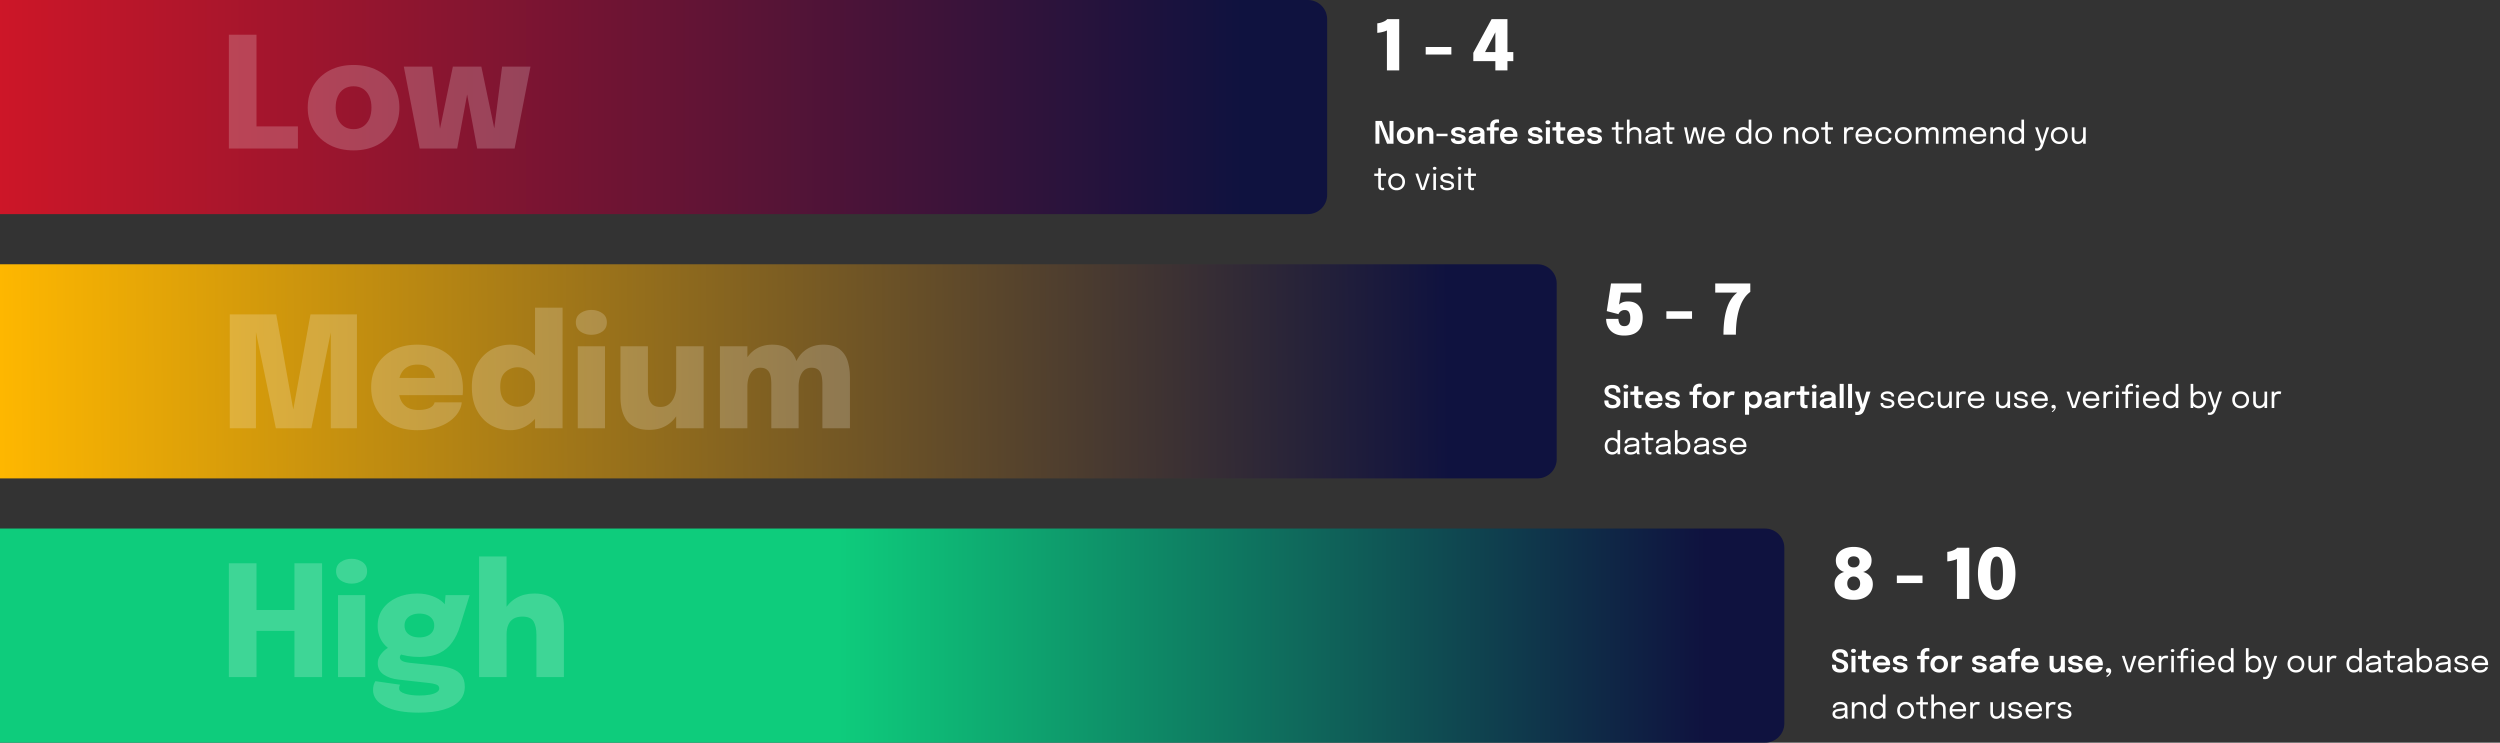 <svg width="1296" height="385" fill="none" xmlns="http://www.w3.org/2000/svg"><rect width="100%" height="100%" fill="#333333" stroke="none"/><path d="M678 0c5.523 0 10 4.477 10 10v91c0 5.523-4.477 10-10 10H0V0h678Z" fill="url(#a)"/><path d="M118.64 77V18h14.32v54.76l-6.44-7.24h27.92V77h-35.8Zm64.643.96c-4.693 0-8.827-.933-12.4-2.8-3.547-1.893-6.333-4.507-8.36-7.84-2-3.333-3-7.173-3-11.52 0-4.373 1-8.213 3-11.52 2.027-3.333 4.813-5.933 8.36-7.8 3.573-1.867 7.707-2.8 12.4-2.8 4.693 0 8.813.933 12.36 2.8 3.573 1.867 6.36 4.467 8.36 7.8 2.027 3.307 3.04 7.147 3.04 11.52 0 4.347-1.013 8.187-3.04 11.52-2 3.333-4.787 5.947-8.36 7.84-3.547 1.867-7.667 2.8-12.36 2.8Zm0-11c1.92 0 3.573-.467 4.96-1.4 1.387-.933 2.453-2.227 3.2-3.88.747-1.68 1.12-3.64 1.12-5.88 0-2.267-.373-4.227-1.12-5.88-.747-1.653-1.813-2.933-3.2-3.84-1.387-.907-3.04-1.36-4.96-1.36-1.893 0-3.547.453-4.96 1.36-1.387.907-2.453 2.187-3.2 3.84-.747 1.653-1.12 3.613-1.12 5.88 0 2.24.373 4.2 1.12 5.88.747 1.653 1.813 2.947 3.2 3.88 1.413.933 3.067 1.4 4.96 1.4ZM247.367 77l-7.88-42.48h10.04l8.12 38.8-2.28.08 4.92-38.88h14.72L266.767 77h-19.4Zm-29.8 0-8.24-42.48h14.72l4.88 38.88-2.2-.08 8.04-38.8h10.04l-7.8 42.48h-19.44Z" fill="#fff" fill-opacity=".2"/><path d="M725.356 9.932V36.5h-6.372V15.782c-.168.108-.51.252-1.026.432s-1.128.348-1.836.504c-.696.156-1.41.258-2.142.306v-4.932a10.33 10.33 0 0 0 2.178-.45c.72-.24 1.344-.51 1.872-.81.528-.312.882-.612 1.062-.9h6.264Zm13.727 18.324V24.35h13.302v3.906h-13.302Zm36.109 8.244v-4.806h-11.43v-4.338l9.468-17.424h8.226v17.064h3.042v4.698h-3.042V36.5h-6.264Zm-6.714-6.876-1.674-2.628h8.388V13.964l1.26.36-7.974 15.3ZM715.08 74.5h-2.048V62.7h3.304l4.312 10.944-.312.088V62.7h2.056v11.8h-3.352l-4.296-10.92.336-.08v11Zm13.574.168c-.896 0-1.685-.187-2.368-.56a4.164 4.164 0 0 1-1.608-1.568c-.384-.667-.576-1.43-.576-2.288 0-.864.192-1.624.576-2.28a4.124 4.124 0 0 1 1.608-1.552c.683-.373 1.472-.56 2.368-.56.896 0 1.685.187 2.368.56a4.07 4.07 0 0 1 1.6 1.552c.389.656.584 1.416.584 2.28 0 .859-.195 1.621-.584 2.288a4.109 4.109 0 0 1-1.6 1.568c-.683.373-1.472.56-2.368.56Zm0-1.72c.485 0 .909-.112 1.272-.336a2.29 2.29 0 0 0 .848-.936c.203-.405.304-.88.304-1.424 0-.544-.101-1.013-.304-1.408-.203-.4-.485-.71-.848-.928-.363-.219-.787-.328-1.272-.328-.48 0-.904.11-1.272.328a2.236 2.236 0 0 0-.848.928c-.203.395-.304.864-.304 1.408 0 .544.101 1.019.304 1.424.203.4.485.712.848.936.368.224.792.336 1.272.336Zm12.301 1.552v-4.776a2.97 2.97 0 0 0-.168-1.032 1.395 1.395 0 0 0-.56-.728c-.262-.176-.624-.264-1.088-.264a2.028 2.028 0 0 0-1.824 1.096 2.481 2.481 0 0 0-.264 1.168l-.712-.44c0-.71.16-1.339.48-1.888a3.544 3.544 0 0 1 3.112-1.776c.682 0 1.256.133 1.72.4.469.267.821.645 1.056 1.136.24.49.36 1.067.36 1.728V74.5h-2.112Zm-6.008 0v-8.496h2.104V74.5h-2.104Zm9.724-3.88v-1.304h5.736v1.304h-5.736Zm11.301 4.056c-.506 0-.989-.056-1.448-.168a4.154 4.154 0 0 1-1.216-.504 2.663 2.663 0 0 1-.84-.832 2.208 2.208 0 0 1-.304-1.16v-.184h2.096v.144c0 .347.158.608.472.784.32.17.755.256 1.304.256.299 0 .579-.032.84-.096a1.55 1.55 0 0 0 .64-.296.627.627 0 0 0 .248-.512c0-.336-.173-.576-.52-.72-.341-.144-.88-.275-1.616-.392-.405-.07-.805-.163-1.2-.28a4.623 4.623 0 0 1-1.08-.472 2.51 2.51 0 0 1-.776-.736c-.192-.293-.288-.65-.288-1.072 0-.56.166-1.03.496-1.408.336-.384.784-.675 1.344-.872a5.628 5.628 0 0 1 1.864-.296c.651 0 1.256.107 1.816.32.56.213 1.011.52 1.352.92.347.4.52.883.52 1.448v.128h-2.08V68.572a.81.81 0 0 0-.232-.6 1.404 1.404 0 0 0-.6-.344 2.648 2.648 0 0 0-.776-.112c-.24 0-.488.027-.744.08a1.518 1.518 0 0 0-.64.264.604.604 0 0 0-.256.52c0 .213.088.387.264.52.176.133.422.245.736.336.315.085.678.163 1.088.232.39.064.782.152 1.176.264.4.112.766.261 1.096.448a2.3 2.3 0 0 1 .8.736c.208.299.312.67.312 1.112 0 .47-.106.87-.32 1.2-.213.33-.504.605-.872.824-.362.213-.773.37-1.232.472a6.577 6.577 0 0 1-1.424.152Zm8.496 0c-.635 0-1.192-.099-1.672-.296-.48-.203-.856-.493-1.128-.872-.272-.379-.408-.835-.408-1.368 0-.581.157-1.059.472-1.432.32-.379.749-.67 1.288-.872a6.589 6.589 0 0 1 1.792-.4c.971-.096 1.648-.187 2.032-.272.389-.09.584-.235.584-.432v-.016c0-.373-.168-.661-.504-.864-.336-.203-.811-.304-1.424-.304-.645 0-1.141.115-1.488.344-.341.224-.512.581-.512 1.072h-2.08c0-.667.176-1.23.528-1.688.357-.464.845-.816 1.464-1.056.619-.24 1.32-.36 2.104-.36.731 0 1.4.11 2.008.328.608.219 1.096.55 1.464.992.368.443.552.995.552 1.656V72.708c0 .203.005.403.016.6.016.192.045.365.088.52a1.783 1.783 0 0 0 .368.672h-2.08a1.48 1.48 0 0 1-.16-.216 2.549 2.549 0 0 1-.176-.384 3.06 3.06 0 0 1-.12-.512 4.324 4.324 0 0 1-.04-.616l.416.288c-.16.325-.405.61-.736.856-.325.24-.715.427-1.168.56-.453.133-.947.2-1.48.2Zm.512-1.656c.437 0 .843-.075 1.216-.224.373-.15.675-.379.904-.688.229-.315.344-.717.344-1.208v-1.136l.512.576a7.058 7.058 0 0 1-1.232.32c-.48.08-.965.144-1.456.192-.629.059-1.104.168-1.424.328-.315.16-.472.421-.472.784 0 .352.133.616.4.792.267.176.669.264 1.208.264Zm7.545 1.48v-6.816h-1.8v-1.68h1.8v-.76c0-.496.067-.93.2-1.304a2.91 2.91 0 0 1 .544-.96c.23-.261.491-.472.784-.632.299-.165.616-.285.952-.36.342-.075.68-.112 1.016-.112.32 0 .563.019.728.056.171.037.286.07.344.096v1.696a2.542 2.542 0 0 0-.336-.072 2.479 2.479 0 0 0-.504-.048c-.325 0-.594.048-.808.144a1.14 1.14 0 0 0-.496.384c-.117.165-.2.357-.248.576a3.21 3.21 0 0 0-.072.704v.592h2.352v1.68h-2.352V74.5h-2.104Zm6.252-3.568v-1.496h5.944l-.24.4v-.208c0-.368-.082-.712-.248-1.032a1.895 1.895 0 0 0-.752-.784c-.336-.203-.762-.304-1.28-.304-.512 0-.957.11-1.336.328a2.194 2.194 0 0 0-.872.928c-.202.405-.304.89-.304 1.456 0 .581.099 1.083.296 1.504.198.416.486.736.864.96.384.219.851.328 1.4.328.374 0 .696-.035.968-.104.272-.07.494-.163.664-.28.176-.123.307-.253.392-.392a.957.957 0 0 0 .16-.416h2.096a2.415 2.415 0 0 1-.36 1.048 3.284 3.284 0 0 1-.856.92 4.51 4.51 0 0 1-1.344.656c-.522.16-1.12.24-1.792.24-.912 0-1.709-.187-2.392-.56a4.06 4.06 0 0 1-1.6-1.56c-.378-.667-.568-1.43-.568-2.288 0-.88.192-1.65.576-2.312a4.063 4.063 0 0 1 1.616-1.544c.688-.373 1.478-.56 2.368-.56.918 0 1.71.187 2.376.56.672.373 1.19.893 1.552 1.56.363.661.544 1.432.544 2.312 0 .112-.002.232-.008.36a2.141 2.141 0 0 1-.024.28h-7.84Zm17.07 3.744c-.506 0-.989-.056-1.448-.168a4.154 4.154 0 0 1-1.216-.504 2.663 2.663 0 0 1-.84-.832 2.208 2.208 0 0 1-.304-1.16v-.184h2.096v.144c0 .347.158.608.472.784.32.17.755.256 1.304.256.299 0 .579-.032.84-.096a1.55 1.55 0 0 0 .64-.296.627.627 0 0 0 .248-.512c0-.336-.173-.576-.52-.72-.341-.144-.88-.275-1.616-.392-.405-.07-.805-.163-1.2-.28a4.623 4.623 0 0 1-1.08-.472 2.51 2.51 0 0 1-.776-.736c-.192-.293-.288-.65-.288-1.072 0-.56.166-1.03.496-1.408.336-.384.784-.675 1.344-.872a5.628 5.628 0 0 1 1.864-.296c.651 0 1.256.107 1.816.32.56.213 1.011.52 1.352.92.347.4.52.883.52 1.448v.128h-2.08V68.572a.81.81 0 0 0-.232-.6 1.404 1.404 0 0 0-.6-.344 2.648 2.648 0 0 0-.776-.112c-.24 0-.488.027-.744.08a1.518 1.518 0 0 0-.64.264.604.604 0 0 0-.256.52c0 .213.088.387.264.52.176.133.422.245.736.336.315.085.678.163 1.088.232.39.064.782.152 1.176.264.4.112.766.261 1.096.448a2.3 2.3 0 0 1 .8.736c.208.299.312.67.312 1.112 0 .47-.106.87-.32 1.2-.213.33-.504.605-.872.824-.362.213-.773.37-1.232.472a6.577 6.577 0 0 1-1.424.152Zm5.544-.176v-8.496h2.08V74.5h-2.08Zm1.048-10.064c-.341 0-.64-.09-.896-.272-.251-.187-.376-.445-.376-.776 0-.325.125-.579.376-.76.256-.181.555-.272.896-.272.336 0 .629.09.88.272a.884.884 0 0 1 .376.76c0 .33-.125.59-.376.776a1.462 1.462 0 0 1-.88.272Zm7.021 10.224c-.304 0-.613-.03-.928-.088a2.521 2.521 0 0 1-.864-.328 1.737 1.737 0 0 1-.632-.704c-.16-.31-.24-.717-.24-1.224v-4.632h-2.008v-1.68h.816c.277 0 .496-.01.656-.032.16-.027.277-.085.352-.176.075-.09.123-.232.144-.424.027-.197.04-.47.04-.816v-1.352h2.112v2.8h2.528v1.68h-2.528v3.992c0 .395.048.712.144.952.096.24.323.36.68.36.171 0 .331-.016.48-.048a1.93 1.93 0 0 0 .344-.096v1.648a3.464 3.464 0 0 1-1.096.168Zm4.114-3.728v-1.496h5.944l-.24.4v-.208c0-.368-.082-.712-.248-1.032a1.895 1.895 0 0 0-.752-.784c-.336-.203-.762-.304-1.28-.304-.512 0-.957.11-1.336.328a2.194 2.194 0 0 0-.872.928c-.202.405-.304.89-.304 1.456 0 .581.099 1.083.296 1.504.198.416.486.736.864.96.384.219.851.328 1.4.328.374 0 .696-.035.968-.104.272-.07.494-.163.664-.28.176-.123.307-.253.392-.392a.957.957 0 0 0 .16-.416h2.096a2.415 2.415 0 0 1-.36 1.048 3.284 3.284 0 0 1-.856.92 4.51 4.51 0 0 1-1.344.656c-.522.16-1.12.24-1.792.24-.912 0-1.709-.187-2.392-.56a4.06 4.06 0 0 1-1.6-1.56c-.378-.667-.568-1.43-.568-2.288 0-.88.192-1.65.576-2.312a4.063 4.063 0 0 1 1.616-1.544c.688-.373 1.478-.56 2.368-.56.918 0 1.71.187 2.376.56.672.373 1.19.893 1.552 1.56.363.661.544 1.432.544 2.312 0 .112-.002.232-.008.36a2.141 2.141 0 0 1-.024.28h-7.84Zm13.039 3.744c-.507 0-.989-.056-1.448-.168a4.142 4.142 0 0 1-1.216-.504 2.663 2.663 0 0 1-.84-.832 2.199 2.199 0 0 1-.304-1.16v-.184h2.096v.144c0 .347.157.608.472.784.32.17.755.256 1.304.256.299 0 .579-.032.84-.096a1.55 1.55 0 0 0 .64-.296.63.63 0 0 0 .248-.512c0-.336-.173-.576-.52-.72-.341-.144-.88-.275-1.616-.392-.405-.07-.805-.163-1.2-.28a4.587 4.587 0 0 1-1.08-.472 2.5 2.5 0 0 1-.776-.736c-.192-.293-.288-.65-.288-1.072 0-.56.165-1.03.496-1.408.336-.384.784-.675 1.344-.872a5.624 5.624 0 0 1 1.864-.296c.651 0 1.256.107 1.816.32.56.213 1.011.52 1.352.92.347.4.52.883.52 1.448v.128h-2.08V68.572a.81.81 0 0 0-.232-.6 1.416 1.416 0 0 0-.6-.344 2.648 2.648 0 0 0-.776-.112c-.24 0-.488.027-.744.08a1.518 1.518 0 0 0-.64.264.602.602 0 0 0-.256.52c0 .213.088.387.264.52.176.133.421.245.736.336.315.085.677.163 1.088.232.389.064.781.152 1.176.264.4.112.765.261 1.096.448.331.187.597.432.8.736.208.299.312.67.312 1.112 0 .47-.107.87-.32 1.2-.213.33-.504.605-.872.824-.363.213-.773.37-1.232.472a6.584 6.584 0 0 1-1.424.152Zm13.112-.048c-.262 0-.518-.03-.768-.088a1.835 1.835 0 0 1-.68-.312 1.579 1.579 0 0 1-.472-.648c-.118-.283-.176-.645-.176-1.088V67.204h-2.072v-1.2h1.328c.181 0 .322-.005.424-.016.101-.016.173-.05.216-.104a.485.485 0 0 0 .088-.264c.01-.123.016-.29.016-.504v-1.928h1.368v2.816h2.656v1.2h-2.656V71.98c0 .453.053.808.16 1.064.112.256.36.384.744.384a2.332 2.332 0 0 0 .752-.12v1.184a2.345 2.345 0 0 1-.384.088c-.16.032-.342.048-.544.048Zm9.759-.128v-4.856c0-.816-.176-1.432-.528-1.848-.347-.416-.899-.624-1.656-.624-.507 0-.952.099-1.336.296a2.242 2.242 0 0 0-.888.808c-.213.341-.32.728-.32 1.16l-.864-.264c0-.608.157-1.16.472-1.656.32-.501.755-.899 1.304-1.192.555-.299 1.181-.448 1.88-.448 1.019 0 1.821.307 2.408.92.592.613.888 1.461.888 2.544v5.16h-1.36Zm-6.088 0V61.996h1.36V74.5h-1.36Zm12.78.16c-.645 0-1.21-.101-1.696-.304-.48-.203-.853-.493-1.12-.872-.266-.384-.4-.843-.4-1.376 0-.555.144-1.016.432-1.384.288-.373.694-.664 1.216-.872.523-.208 1.131-.347 1.824-.416 1.046-.107 1.79-.21 2.232-.312.443-.107.664-.277.664-.512v-.024c0-.49-.2-.856-.6-1.096-.4-.245-.978-.368-1.736-.368-.789 0-1.402.139-1.84.416-.437.272-.656.715-.656 1.328h-1.344c0-.635.163-1.173.488-1.616.326-.448.776-.79 1.352-1.024.582-.235 1.251-.352 2.008-.352.694 0 1.318.107 1.872.32.56.208 1.003.52 1.328.936.331.41.496.92.496 1.528v4.24c0 .187.008.368.024.544.016.176.043.33.08.464.048.16.102.29.16.392.059.096.107.163.144.2h-1.368a1.05 1.05 0 0 1-.12-.184 2.832 2.832 0 0 1-.152-.352 2.13 2.13 0 0 1-.088-.4 4.06 4.06 0 0 1-.032-.512l.224.152a2.336 2.336 0 0 1-.728.76c-.314.219-.696.39-1.144.512a5.757 5.757 0 0 1-1.52.184Zm.216-1.224c.55 0 1.046-.083 1.488-.248.443-.17.795-.421 1.056-.752.262-.33.392-.741.392-1.232v-1.688l.304.512a6.51 6.51 0 0 1-1.28.328c-.506.08-1.037.147-1.592.2-.805.075-1.413.216-1.824.424-.405.208-.608.557-.608 1.048 0 .464.168.816.504 1.056.336.235.856.352 1.56.352Zm9.692 1.192c-.261 0-.517-.03-.768-.088a1.842 1.842 0 0 1-.68-.312 1.588 1.588 0 0 1-.472-.648c-.117-.283-.176-.645-.176-1.088V67.204h-2.072v-1.2h1.328c.181 0 .323-.005.424-.016.101-.016.173-.05.216-.104a.485.485 0 0 0 .088-.264c.011-.123.016-.29.016-.504v-1.928h1.368v2.816h2.656v1.2h-2.656V71.98c0 .453.053.808.16 1.064.112.256.36.384.744.384.155 0 .301-.013.44-.04.139-.027.243-.053.312-.08v1.184a2.345 2.345 0 0 1-.384.088c-.16.032-.341.048-.544.048Zm14.511-.128-2.376-8.496h1.208l2.248 7.896h-.248l1.488-7.896h1.416l-1.832 8.496h-1.904Zm-5.744 0-1.848-8.496h1.416l1.504 7.896h-.248l2.224-7.896h1.208l-2.344 8.496h-1.912Zm11.469-3.704V69.58h6.568l-.24.4v-.176a2.9 2.9 0 0 0-.312-1.344 2.339 2.339 0 0 0-.912-.984c-.405-.245-.906-.368-1.504-.368-.602 0-1.133.128-1.592.384a2.704 2.704 0 0 0-1.072 1.088c-.256.464-.384 1.019-.384 1.664 0 .656.123 1.221.368 1.696.251.475.606.84 1.064 1.096.459.256 1.003.384 1.632.384.448 0 .838-.045 1.168-.136.331-.096.603-.221.816-.376.219-.16.384-.333.496-.52a1.39 1.39 0 0 0 .2-.56h1.36c-.026.341-.133.68-.32 1.016-.186.336-.45.643-.792.92-.341.272-.76.49-1.256.656-.496.165-1.066.248-1.712.248-.853 0-1.605-.187-2.256-.56a4.06 4.06 0 0 1-1.536-1.552c-.368-.661-.552-1.421-.552-2.28 0-.87.187-1.632.56-2.288a4.04 4.04 0 0 1 1.544-1.552c.656-.373 1.406-.56 2.248-.56.859 0 1.603.187 2.232.56.63.373 1.115.885 1.456 1.536.342.645.512 1.381.512 2.208 0 .085-.002.197-.008.336a1.81 1.81 0 0 1-.024.28h-7.752Zm17.408 3.864a3.767 3.767 0 0 1-1.92-.504c-.581-.341-1.045-.84-1.392-1.496-.347-.661-.52-1.467-.52-2.416 0-.933.176-1.725.528-2.376.352-.65.819-1.144 1.4-1.48a3.693 3.693 0 0 1 1.904-.512c.656 0 1.269.157 1.84.472.576.31 1.04.741 1.392 1.296.352.555.528 1.197.528 1.928v.096l-.976.04V69.604a2.24 2.24 0 0 0-.368-1.256 2.623 2.623 0 0 0-.952-.888 2.537 2.537 0 0 0-1.272-.336c-.757 0-1.384.256-1.88.768-.496.507-.744 1.29-.744 2.352 0 1.056.248 1.843.744 2.36.501.512 1.128.768 1.88.768.475 0 .907-.115 1.296-.344.395-.23.709-.536.944-.92.235-.39.352-.824.352-1.304l.976.024c0 .725-.168 1.379-.504 1.96a3.756 3.756 0 0 1-1.36 1.368 3.639 3.639 0 0 1-1.896.504Zm2.784-.16V61.996h1.368V74.5h-1.368Zm7.783.152c-.853 0-1.608-.19-2.264-.568a4.164 4.164 0 0 1-1.536-1.568c-.368-.667-.552-1.424-.552-2.272 0-.848.184-1.6.552-2.256a4.062 4.062 0 0 1 1.536-1.544c.656-.373 1.411-.56 2.264-.56.853 0 1.605.187 2.256.56a3.994 3.994 0 0 1 1.536 1.544c.373.656.56 1.408.56 2.256 0 .848-.187 1.605-.56 2.272a4.092 4.092 0 0 1-1.536 1.568c-.651.379-1.403.568-2.256.568Zm0-1.248c.587 0 1.104-.13 1.552-.392a2.72 2.72 0 0 0 1.048-1.104c.256-.475.384-1.03.384-1.664 0-.635-.128-1.184-.384-1.648-.251-.47-.6-.83-1.048-1.08-.448-.256-.965-.384-1.552-.384-.581 0-1.099.128-1.552.384-.448.25-.8.61-1.056 1.08-.251.464-.376 1.013-.376 1.648s.125 1.19.376 1.664c.256.475.608.843 1.056 1.104.453.261.971.392 1.552.392Zm16.556 1.096v-5.128c0-.443-.075-.83-.224-1.16a1.636 1.636 0 0 0-.704-.768c-.32-.181-.739-.272-1.256-.272-.453 0-.875.117-1.264.352-.384.23-.693.541-.928.936a2.54 2.54 0 0 0-.344 1.312l-.776-.296c0-.667.163-1.272.488-1.816a3.726 3.726 0 0 1 1.312-1.296 3.454 3.454 0 0 1 1.792-.488c.656 0 1.229.125 1.72.376.491.25.869.61 1.136 1.08.272.464.408 1.024.408 1.68V74.5h-1.36Zm-6.08 0v-8.496h1.36V74.5h-1.36Zm13.836.152c-.853 0-1.608-.19-2.264-.568a4.178 4.178 0 0 1-1.536-1.568c-.368-.667-.552-1.424-.552-2.272 0-.848.184-1.6.552-2.256a4.076 4.076 0 0 1 1.536-1.544c.656-.373 1.411-.56 2.264-.56.854 0 1.606.187 2.256.56a3.994 3.994 0 0 1 1.536 1.544c.374.656.56 1.408.56 2.256 0 .848-.186 1.605-.56 2.272a4.092 4.092 0 0 1-1.536 1.568c-.65.379-1.402.568-2.256.568Zm0-1.248c.587 0 1.104-.13 1.552-.392.448-.261.798-.63 1.048-1.104.256-.475.384-1.03.384-1.664 0-.635-.128-1.184-.384-1.648-.25-.47-.6-.83-1.048-1.08-.448-.256-.965-.384-1.552-.384-.581 0-1.098.128-1.552.384-.448.25-.8.61-1.056 1.08-.25.464-.376 1.013-.376 1.648s.126 1.19.376 1.664c.256.475.608.843 1.056 1.104.454.261.971.392 1.552.392Zm9.664 1.224c-.261 0-.517-.03-.768-.088a1.85 1.85 0 0 1-.68-.312 1.597 1.597 0 0 1-.472-.648c-.117-.283-.176-.645-.176-1.088V67.204h-2.072v-1.2h1.328c.182 0 .323-.005.424-.016.102-.016.174-.05.216-.104a.477.477 0 0 0 .088-.264c.011-.123.016-.29.016-.504v-1.928h1.368v2.816h2.656v1.2h-2.656V71.98c0 .453.054.808.16 1.064.112.256.36.384.744.384.155 0 .302-.013.44-.04.139-.027.243-.053.312-.08v1.184c-.09.032-.218.061-.384.088-.16.032-.341.048-.544.048Zm7.672-.128v-8.496h1.36v2.608l-.448-.16a3.22 3.22 0 0 1 .24-.928c.128-.31.304-.587.528-.832.229-.25.514-.448.856-.592.341-.15.741-.224 1.2-.224.341 0 .618.03.832.088.218.053.354.096.408.128l-.352 1.336a1.623 1.623 0 0 0-.328-.144c-.16-.059-.39-.088-.688-.088-.443 0-.811.08-1.104.24-.288.16-.518.373-.688.64a2.665 2.665 0 0 0-.352.856c-.07.31-.104.616-.104.92V74.5h-1.36Zm6.721-3.704V69.58h6.568l-.24.4v-.176a2.9 2.9 0 0 0-.312-1.344 2.351 2.351 0 0 0-.912-.984c-.405-.245-.907-.368-1.504-.368-.603 0-1.133.128-1.592.384a2.697 2.697 0 0 0-1.072 1.088c-.256.464-.384 1.019-.384 1.664 0 .656.123 1.221.368 1.696.251.475.605.84 1.064 1.096.459.256 1.003.384 1.632.384.448 0 .837-.045 1.168-.136.331-.096.603-.221.816-.376.219-.16.384-.333.496-.52a1.39 1.39 0 0 0 .2-.56h1.36a2.48 2.48 0 0 1-.32 1.016 3.194 3.194 0 0 1-.792.92c-.341.272-.76.49-1.256.656-.496.165-1.067.248-1.712.248-.853 0-1.605-.187-2.256-.56a4.047 4.047 0 0 1-1.536-1.552c-.368-.661-.552-1.421-.552-2.28 0-.87.187-1.632.56-2.288A4.032 4.032 0 0 1 964 66.436c.656-.373 1.405-.56 2.248-.56.859 0 1.603.187 2.232.56a3.809 3.809 0 0 1 1.456 1.536c.341.645.512 1.381.512 2.208 0 .085-.003.197-.008.336a1.81 1.81 0 0 1-.024.28h-7.752ZM976.6 74.66c-.811 0-1.547-.176-2.208-.528a4.01 4.01 0 0 1-1.576-1.528c-.384-.661-.576-1.448-.576-2.36 0-.912.192-1.693.576-2.344a3.915 3.915 0 0 1 1.576-1.504c.661-.347 1.397-.52 2.208-.52.618 0 1.17.096 1.656.288.485.187.896.437 1.232.752.336.315.592.661.768 1.04.181.373.272.747.272 1.12v.056h-1.352a.578.578 0 0 0-.008-.088l-.016-.112a1.72 1.72 0 0 0-.408-.936 2.332 2.332 0 0 0-.896-.64 3.216 3.216 0 0 0-1.256-.232c-.528 0-1.019.115-1.472.344a2.622 2.622 0 0 0-1.088 1.032c-.272.459-.408 1.04-.408 1.744 0 .699.136 1.283.408 1.752.272.47.632.824 1.08 1.064.453.235.946.352 1.48.352.576 0 1.05-.09 1.424-.272.373-.181.653-.421.84-.72.192-.304.298-.63.32-.976h1.352c0 .384-.086.768-.256 1.152a3.33 3.33 0 0 1-.752 1.04 3.72 3.72 0 0 1-1.232.744c-.486.187-1.048.28-1.688.28Zm10.07-.008c-.853 0-1.608-.19-2.264-.568a4.164 4.164 0 0 1-1.536-1.568c-.368-.667-.552-1.424-.552-2.272 0-.848.184-1.6.552-2.256a4.062 4.062 0 0 1 1.536-1.544c.656-.373 1.411-.56 2.264-.56.853 0 1.605.187 2.256.56a3.994 3.994 0 0 1 1.536 1.544c.373.656.56 1.408.56 2.256 0 .848-.187 1.605-.56 2.272a4.092 4.092 0 0 1-1.536 1.568c-.651.379-1.403.568-2.256.568Zm0-1.248c.587 0 1.104-.13 1.552-.392a2.72 2.72 0 0 0 1.048-1.104c.256-.475.384-1.03.384-1.664 0-.635-.128-1.184-.384-1.648-.251-.47-.6-.83-1.048-1.08-.448-.256-.965-.384-1.552-.384-.581 0-1.099.128-1.552.384-.448.25-.8.61-1.056 1.08-.251.464-.376 1.013-.376 1.648s.125 1.19.376 1.664c.256.475.608.843 1.056 1.104.453.261.971.392 1.552.392Zm11.7 1.096V69.276c0-.208-.016-.432-.048-.672a2.011 2.011 0 0 0-.2-.688 1.282 1.282 0 0 0-.504-.536c-.224-.139-.536-.208-.936-.208-.405 0-.747.08-1.024.24a1.92 1.92 0 0 0-.672.616 2.627 2.627 0 0 0-.368.848 3.762 3.762 0 0 0-.112.904l-.768-.312c0-.64.133-1.232.4-1.776s.64-.981 1.12-1.312c.485-.336 1.053-.504 1.704-.504.645 0 1.171.13 1.576.392.405.261.704.621.896 1.08.192.459.288.987.288 1.584V74.5h-1.352Zm-5.224 0v-8.496h1.36V74.5h-1.36Zm10.434 0V69.244c0-.208-.02-.432-.04-.672-.03-.24-.1-.464-.2-.672a1.274 1.274 0 0 0-.51-.52c-.23-.139-.56-.208-.97-.208-.41 0-.76.077-1.03.232-.28.155-.49.357-.66.608-.16.25-.275.523-.344.816a3.57 3.57 0 0 0-.104.832l-.768-.296c0-.608.128-1.176.384-1.704a3.288 3.288 0 0 1 1.102-1.288c.48-.33 1.05-.496 1.71-.496.61 0 1.12.12 1.53.36.42.24.73.579.94 1.016.21.432.32.947.32 1.544V74.5h-1.36Zm8.95 0V69.276c0-.208-.02-.432-.05-.672-.03-.245-.1-.475-.2-.688a1.31 1.31 0 0 0-.51-.536c-.22-.139-.53-.208-.93-.208-.41 0-.75.08-1.03.24-.27.155-.5.36-.67.616-.17.256-.29.539-.37.848-.07.304-.11.605-.11.904l-.77-.312c0-.64.14-1.232.4-1.776.27-.544.64-.981 1.12-1.312.49-.336 1.06-.504 1.71-.504.64 0 1.17.13 1.57.392.41.261.71.621.9 1.08.19.459.29.987.29 1.584V74.5h-1.35Zm-5.23 0v-8.496h1.36V74.5h-1.36Zm10.43 0V69.244c0-.208-.01-.432-.04-.672-.02-.24-.09-.464-.2-.672-.1-.213-.27-.387-.51-.52-.23-.139-.55-.208-.97-.208-.41 0-.75.077-1.03.232-.27.155-.49.357-.65.608-.16.25-.28.523-.35.816-.07.288-.1.565-.1.832l-.77-.296c0-.608.13-1.176.38-1.704.27-.533.63-.963 1.11-1.288.48-.33 1.05-.496 1.7-.496.62 0 1.13.12 1.54.36.41.24.73.579.93 1.016.22.432.32.947.32 1.544V74.5h-1.36Zm4.17-3.704V69.58h6.57l-.24.4v-.176c0-.49-.11-.939-.32-1.344-.2-.41-.5-.739-.91-.984-.4-.245-.9-.368-1.5-.368s-1.13.128-1.59.384c-.46.256-.82.619-1.08 1.088-.25.464-.38 1.019-.38 1.664 0 .656.12 1.221.37 1.696.25.475.6.84 1.06 1.096.46.256 1.01.384 1.63.384.45 0 .84-.045 1.17-.136.33-.096.61-.221.82-.376.22-.16.38-.333.49-.52.12-.187.18-.373.2-.56h1.36c-.02.341-.13.68-.32 1.016-.18.336-.45.643-.79.92-.34.272-.76.49-1.25.656-.5.165-1.07.248-1.72.248-.85 0-1.6-.187-2.25-.56a4.113 4.113 0 0 1-1.54-1.552c-.37-.661-.55-1.421-.55-2.28 0-.87.19-1.632.56-2.288.37-.661.89-1.179 1.54-1.552.66-.373 1.41-.56 2.25-.56.86 0 1.61.187 2.23.56.63.373 1.12.885 1.46 1.536.34.645.51 1.381.51 2.208 0 .085 0 .197-.01.336 0 .139-.01.232-.02.28h-7.75Zm15.98 3.704v-5.128c0-.443-.07-.83-.22-1.16-.15-.33-.39-.587-.71-.768-.32-.181-.73-.272-1.25-.272-.46 0-.88.117-1.27.352-.38.23-.69.541-.92.936-.23.39-.35.827-.35 1.312l-.77-.296c0-.667.16-1.272.48-1.816.33-.544.77-.976 1.32-1.296a3.437 3.437 0 0 1 1.79-.488c.65 0 1.23.125 1.72.376.49.25.87.61 1.13 1.08.28.464.41 1.024.41 1.68V74.5h-1.36Zm-6.08 0v-8.496h1.36V74.5h-1.36Zm13.32.16c-.7 0-1.34-.168-1.92-.504a3.635 3.635 0 0 1-1.39-1.496c-.35-.661-.52-1.467-.52-2.416 0-.933.17-1.725.52-2.376.36-.65.82-1.144 1.4-1.48a3.733 3.733 0 0 1 1.91-.512c.65 0 1.27.157 1.84.472.57.31 1.04.741 1.39 1.296.35.555.53 1.197.53 1.928v.096l-.98.04V69.604c0-.464-.12-.883-.37-1.256-.24-.373-.55-.67-.95-.888a2.524 2.524 0 0 0-1.27-.336c-.76 0-1.38.256-1.88.768-.5.507-.74 1.29-.74 2.352 0 1.056.24 1.843.74 2.36.5.512 1.13.768 1.88.768.48 0 .91-.115 1.3-.344.39-.23.71-.536.94-.92.24-.39.35-.824.35-1.304l.98.024a3.81 3.81 0 0 1-.51 1.96 3.645 3.645 0 0 1-1.36 1.368c-.56.336-1.19.504-1.89.504Zm2.78-.16V61.996h1.37V74.5h-1.37Zm8.02 3.584c-.22 0-.41-.013-.59-.04-.17-.021-.28-.043-.32-.064v-1.184c.06.032.18.059.34.08.16.021.32.032.48.032.34 0 .63-.072.86-.216.24-.139.44-.33.6-.576.16-.24.29-.512.39-.816l.25-.752-2.92-8.544h1.42l2.35 7.32h-.19l2.3-7.32h1.4l-3.11 9.224c-.17.517-.39.992-.64 1.424-.24.432-.57.779-.99 1.04-.41.261-.96.392-1.63.392Zm11.61-3.432c-.85 0-1.61-.19-2.26-.568a4.088 4.088 0 0 1-1.54-1.568c-.37-.667-.55-1.424-.55-2.272 0-.848.18-1.6.55-2.256a3.99 3.99 0 0 1 1.54-1.544c.65-.373 1.41-.56 2.26-.56.85 0 1.6.187 2.26.56.65.373 1.16.888 1.53 1.544.37.656.56 1.408.56 2.256 0 .848-.19 1.605-.56 2.272a4.134 4.134 0 0 1-1.53 1.568c-.66.379-1.41.568-2.26.568Zm0-1.248c.59 0 1.1-.13 1.55-.392.45-.261.8-.63 1.05-1.104.26-.475.38-1.03.38-1.664 0-.635-.12-1.184-.38-1.648-.25-.47-.6-.83-1.05-1.08-.45-.256-.96-.384-1.55-.384-.58 0-1.1.128-1.55.384-.45.25-.8.61-1.06 1.08-.25.464-.37 1.013-.37 1.648s.12 1.19.37 1.664c.26.475.61.843 1.06 1.104.45.261.97.392 1.55.392Zm9.61 1.248c-.61 0-1.11-.104-1.52-.312-.4-.213-.73-.488-.97-.824a3.43 3.43 0 0 1-.5-1.088c-.1-.395-.14-.773-.14-1.136v-5.288h1.36V70.964c0 .432.06.832.18 1.2s.33.667.63.896c.3.224.71.336 1.23.336.49 0 .92-.147 1.29-.44.37-.299.66-.67.87-1.112.2-.448.31-.893.31-1.336l.79.328c0 .47-.08.93-.25 1.384-.16.448-.4.856-.71 1.224-.3.368-.68.661-1.11.88-.43.219-.92.328-1.46.328Zm2.74-.152v-8.496h1.36V74.5h-1.36ZM716.584 98.628c-.261 0-.517-.03-.768-.088a1.842 1.842 0 0 1-.68-.312 1.588 1.588 0 0 1-.472-.648c-.117-.283-.176-.645-.176-1.088V91.204h-2.072v-1.2h1.328c.181 0 .323-.005.424-.016.101-.016.173-.05.216-.104a.485.485 0 0 0 .088-.264c.011-.123.016-.29.016-.504v-1.928h1.368v2.816h2.656v1.2h-2.656V95.98c0 .453.053.808.16 1.064.112.256.36.384.744.384.155 0 .301-.013.44-.04.139-.027.243-.053.312-.08v1.184a2.345 2.345 0 0 1-.384.088c-.16.032-.341.048-.544.048Zm7.414.024c-.853 0-1.608-.19-2.264-.568a4.164 4.164 0 0 1-1.536-1.568c-.368-.667-.552-1.424-.552-2.272 0-.848.184-1.6.552-2.256a4.062 4.062 0 0 1 1.536-1.544c.656-.373 1.411-.56 2.264-.56.853 0 1.605.187 2.256.56a3.994 3.994 0 0 1 1.536 1.544c.373.656.56 1.408.56 2.256 0 .848-.187 1.605-.56 2.272a4.092 4.092 0 0 1-1.536 1.568c-.651.379-1.403.568-2.256.568Zm0-1.248c.587 0 1.104-.13 1.552-.392a2.72 2.72 0 0 0 1.048-1.104c.256-.475.384-1.03.384-1.664 0-.635-.128-1.184-.384-1.648-.251-.47-.6-.83-1.048-1.08-.448-.256-.965-.384-1.552-.384-.581 0-1.099.128-1.552.384-.448.25-.8.61-1.056 1.08-.251.464-.376 1.013-.376 1.648s.125 1.19.376 1.664c.256.475.608.843 1.056 1.104.453.261.971.392 1.552.392Zm17.268-7.4-2.848 8.496h-1.784l-2.912-8.496h1.408l2.504 7.776h-.216l2.44-7.776h1.408Zm1.788 8.496v-8.496h1.344V98.5h-1.344Zm.68-10.448a1.07 1.07 0 0 1-.656-.208.707.707 0 0 1-.272-.584c0-.24.091-.43.272-.568.187-.144.405-.216.656-.216s.467.072.648.216a.677.677 0 0 1 .272.568c0 .245-.091.44-.272.584a1.034 1.034 0 0 1-.648.208Zm6.441 10.608c-.512 0-.987-.053-1.424-.16a3.917 3.917 0 0 1-1.136-.48 2.39 2.39 0 0 1-.752-.784 2.113 2.113 0 0 1-.264-1.064v-.248h1.368v.176c0 .432.2.763.6.992.4.224.947.336 1.64.336a4.66 4.66 0 0 0 1.144-.128c.336-.085.6-.216.792-.392a.853.853 0 0 0 .296-.664c0-.443-.208-.757-.624-.944-.411-.192-1.027-.357-1.848-.496-.432-.075-.843-.17-1.232-.288a4.44 4.44 0 0 1-1.04-.472 2.264 2.264 0 0 1-.712-.712c-.171-.288-.256-.632-.256-1.032 0-.517.152-.955.456-1.312.309-.363.725-.637 1.248-.824a5.028 5.028 0 0 1 1.744-.288 4.81 4.81 0 0 1 1.712.296c.523.197.941.485 1.256.864.32.373.48.835.48 1.384v.16h-1.36v-.12c0-.31-.099-.563-.296-.76a1.764 1.764 0 0 0-.768-.448 3.273 3.273 0 0 0-1.008-.152c-.336 0-.667.037-.992.112a1.97 1.97 0 0 0-.808.352.814.814 0 0 0-.32.68c0 .288.099.52.296.696.203.17.485.312.848.424.368.107.8.205 1.296.296.443.08.861.181 1.256.304.395.117.741.27 1.04.456.304.187.541.424.712.712.176.283.264.63.264 1.04 0 .416-.096.779-.288 1.088-.187.31-.448.568-.784.776a3.732 3.732 0 0 1-1.152.464c-.432.107-.893.16-1.384.16Zm5.801-.16v-8.496h1.344V98.5h-1.344Zm.68-10.448a1.07 1.07 0 0 1-.656-.208.707.707 0 0 1-.272-.584c0-.24.091-.43.272-.568.187-.144.405-.216.656-.216s.467.072.648.216a.677.677 0 0 1 .272.568c0 .245-.091.44-.272.584a1.034 1.034 0 0 1-.648.208Zm6.553 10.576c-.261 0-.517-.03-.768-.088a1.842 1.842 0 0 1-.68-.312 1.588 1.588 0 0 1-.472-.648c-.117-.283-.176-.645-.176-1.088V91.204h-2.072v-1.2h1.328c.181 0 .323-.005.424-.016.101-.016.173-.05.216-.104a.485.485 0 0 0 .088-.264c.011-.123.016-.29.016-.504v-1.928h1.368v2.816h2.656v1.2h-2.656V95.98c0 .453.053.808.16 1.064.112.256.36.384.744.384.155 0 .301-.013.44-.04.139-.027.243-.053.312-.08v1.184a2.345 2.345 0 0 1-.384.088c-.16.032-.341.048-.544.048Z" fill="#fff"/><path d="M797 137c5.523 0 10 4.477 10 10v91c0 5.523-4.477 10-10 10H0V137h797Z" fill="url(#b)"/><path d="M160.96 163h24.08v59h-13.56v-51.04l.24.16L161.4 222H143l-10.56-51 .24-.12V222h-13.56v-59h24.08l9.48 52.96h-1.32l9.6-52.96Zm39.174 41.84v-8.92h26.6l-1.2 2.08v-1.28c0-1.2-.307-2.387-.92-3.56-.614-1.2-1.587-2.187-2.92-2.96-1.334-.8-3.08-1.2-5.24-1.2-2.134 0-3.947.453-5.44 1.36-1.467.88-2.587 2.187-3.36 3.92-.747 1.707-1.12 3.773-1.12 6.2 0 2.533.36 4.707 1.08 6.52.746 1.787 1.88 3.16 3.4 4.12 1.52.933 3.466 1.4 5.84 1.4 1.466 0 2.72-.12 3.76-.36 1.066-.24 1.92-.547 2.56-.92.666-.4 1.16-.827 1.48-1.28.346-.48.56-.947.64-1.4h14.08c-.16 1.84-.8 3.627-1.92 5.36-1.12 1.707-2.667 3.253-4.64 4.64-1.947 1.36-4.32 2.44-7.12 3.24-2.774.8-5.92 1.2-9.44 1.2-4.827 0-9.027-.933-12.6-2.8-3.574-1.893-6.347-4.507-8.32-7.84-1.947-3.333-2.92-7.173-2.92-11.52 0-4.427 1-8.293 3-11.6 2-3.333 4.786-5.92 8.36-7.76 3.6-1.867 7.76-2.8 12.48-2.8 4.88 0 9.093.947 12.64 2.84 3.546 1.867 6.28 4.507 8.2 7.92 1.92 3.413 2.88 7.427 2.88 12.04 0 .72-.014 1.373-.04 1.96a13.966 13.966 0 0 1-.12 1.4h-39.68ZM264.521 223c-3.546 0-6.84-.84-9.88-2.52-3.013-1.707-5.44-4.227-7.28-7.56-1.84-3.333-2.76-7.467-2.76-12.4 0-4.693.947-8.667 2.84-11.92 1.894-3.253 4.36-5.72 7.4-7.4 3.04-1.68 6.267-2.52 9.68-2.52 3.387 0 6.467.88 9.24 2.64 2.774 1.733 4.987 4.107 6.64 7.12 1.654 3.013 2.48 6.467 2.48 10.36V199.64l-5.52.04v-.52c0-1.893-.453-3.48-1.36-4.76-.88-1.307-2-2.293-3.36-2.96-1.36-.693-2.773-1.04-4.24-1.04-2.373 0-4.48.8-6.32 2.4-1.84 1.573-2.76 4.147-2.76 7.72 0 3.573.92 6.187 2.76 7.84 1.84 1.653 3.947 2.48 6.32 2.48 1.52 0 2.96-.36 4.32-1.08 1.36-.72 2.467-1.747 3.32-3.08.88-1.36 1.32-2.973 1.32-4.84l5.52.32c0 3.867-.826 7.373-2.48 10.52-1.626 3.147-3.826 5.653-6.6 7.52-2.773 1.867-5.866 2.8-9.28 2.8Zm12.84-1v-62.52h14.28V222h-14.28Zm22.154 0v-42.48h14.12V222h-14.12Zm7.04-48.44c-2.133 0-4.013-.56-5.64-1.68-1.6-1.12-2.4-2.707-2.4-4.76 0-2.08.8-3.667 2.4-4.76 1.627-1.12 3.507-1.68 5.64-1.68 2.16 0 4.04.56 5.64 1.68 1.6 1.093 2.4 2.68 2.4 4.76 0 2.08-.8 3.68-2.4 4.8-1.6 1.093-3.48 1.64-5.64 1.64Zm29.968 49.28c-3.013 0-5.493-.48-7.44-1.44-1.92-.96-3.427-2.253-4.52-3.88-1.067-1.653-1.827-3.493-2.28-5.52a31.155 31.155 0 0 1-.64-6.36V179.52h14.24v22.32c0 1.627.16 3.133.48 4.52.32 1.387.947 2.507 1.88 3.36.96.827 2.333 1.24 4.12 1.24s3.28-.493 4.48-1.48c1.2-1.013 2.107-2.293 2.72-3.84.64-1.573.96-3.213.96-4.92l3.28 3.2c0 2.8-.4 5.36-1.2 7.68-.8 2.293-1.947 4.28-3.44 5.96-1.493 1.68-3.307 2.987-5.44 3.92-2.107.907-4.507 1.36-7.2 1.36Zm14-.84v-42.48h14.24V222h-14.24Zm49.323 0v-22.56c0-1.093-.054-2.147-.16-3.16-.107-1.04-.347-1.987-.72-2.84a4.593 4.593 0 0 0-1.72-2.04c-.747-.507-1.774-.76-3.08-.76-1.147 0-2.147.253-3 .76-.827.507-1.52 1.213-2.08 2.12-.56.88-.974 1.933-1.24 3.16-.267 1.2-.4 2.493-.4 3.88l-3.24-3.16c0-3.76.64-7.04 1.92-9.84 1.306-2.8 3.16-4.973 5.56-6.52 2.426-1.573 5.306-2.36 8.64-2.36 3.626 0 6.426.787 8.4 2.36 1.973 1.547 3.346 3.6 4.12 6.16.773 2.56 1.16 5.36 1.16 8.4V222h-14.16Zm-26.64 0v-42.48h14.24V222h-14.24Zm53.12 0v-22.6c0-1.2-.067-2.32-.2-3.36-.134-1.067-.387-2-.76-2.8a4.154 4.154 0 0 0-1.72-1.92c-.747-.453-1.747-.68-3-.68-1.147 0-2.147.253-3 .76-.827.507-1.507 1.213-2.04 2.12-.534.88-.934 1.92-1.2 3.12a17.46 17.46 0 0 0-.4 3.8l-3.24-3.16c0-3.733.64-6.987 1.92-9.76 1.28-2.773 3.12-4.933 5.52-6.48 2.4-1.573 5.28-2.36 8.64-2.36 3.6 0 6.386.773 8.36 2.32 2 1.547 3.4 3.587 4.2 6.12.8 2.533 1.2 5.32 1.2 8.36V222h-14.28Z" fill="#fff" fill-opacity=".2"/><path d="M850.818 151.666H840.27l-.972 6.336c.036-.108.162-.258.378-.45s.516-.384.9-.576c.384-.204.858-.372 1.422-.504a8.912 8.912 0 0 1 1.98-.198c2.472 0 4.356.78 5.652 2.34 1.296 1.548 1.944 3.57 1.944 6.066 0 2.016-.36 3.714-1.08 5.094-.72 1.38-1.788 2.424-3.204 3.132-1.416.696-3.186 1.044-5.31 1.044-1.74 0-3.21-.258-4.41-.774-1.188-.516-2.148-1.194-2.88-2.034a7.845 7.845 0 0 1-1.584-2.772 9.725 9.725 0 0 1-.486-2.988v-.09h6.354v.09c.072 1.104.336 1.998.792 2.682.456.672 1.23 1.008 2.322 1.008.696 0 1.266-.156 1.71-.468.456-.312.792-.78 1.008-1.404.216-.636.324-1.428.324-2.376 0-1.272-.222-2.274-.666-3.006-.432-.732-1.17-1.098-2.214-1.098-.588 0-1.104.114-1.548.342a3.276 3.276 0 0 0-1.674 1.8l-6.084-1.584 2.196-14.328h15.678v4.716Zm13.03 13.59v-3.906h13.302v3.906h-13.302Zm36.793-13.608v.036h-11.466v-4.734h18.18v4.374a12.932 12.932 0 0 0-2.988 3.06 19.028 19.028 0 0 0-2.124 4.014 29.705 29.705 0 0 0-1.386 4.698 43.606 43.606 0 0 0-.756 5.13 64.356 64.356 0 0 0-.216 5.274h-6.444c0-1.896.078-3.732.234-5.508.156-1.788.402-3.486.738-5.094.348-1.62.798-3.132 1.35-4.536a18.2 18.2 0 0 1 2.052-3.798 12.802 12.802 0 0 1 2.826-2.916ZM835.88 211.676c-.837 0-1.568-.133-2.192-.4a3.182 3.182 0 0 1-1.456-1.2c-.347-.539-.52-1.205-.52-2v-.488h2.104v.448c0 .64.173 1.12.52 1.44.352.315.869.472 1.552.472.688 0 1.213-.115 1.576-.344.368-.229.552-.597.552-1.104 0-.368-.125-.68-.376-.936-.245-.261-.584-.491-1.016-.688a12.575 12.575 0 0 0-1.472-.552 7.705 7.705 0 0 1-1.688-.744 3.704 3.704 0 0 1-1.216-1.152c-.304-.464-.456-1.035-.456-1.712s.173-1.253.52-1.728c.352-.475.832-.835 1.44-1.08.613-.251 1.309-.376 2.088-.376.816 0 1.533.128 2.152.384.624.256 1.112.637 1.464 1.144.352.507.528 1.139.528 1.896v.52h-2.112v-.424c0-.608-.165-1.056-.496-1.344-.331-.293-.832-.44-1.504-.44-.656 0-1.16.115-1.512.344-.352.229-.528.595-.528 1.096 0 .373.12.685.36.936s.568.469.984.656c.421.181.899.365 1.432.552a9.916 9.916 0 0 1 1.84.8c.517.293.917.661 1.2 1.104.283.437.424.995.424 1.672 0 .693-.176 1.283-.528 1.768-.347.48-.835.848-1.464 1.104-.624.251-1.357.376-2.2.376Zm5.917-.176v-8.496h2.08v8.496h-2.08Zm1.048-10.064c-.341 0-.64-.091-.896-.272a.915.915 0 0 1-.376-.776c0-.325.126-.579.376-.76.256-.181.555-.272.896-.272.336 0 .63.091.88.272.251.181.376.435.376.76 0 .331-.125.589-.376.776-.25.181-.544.272-.88.272Zm7.021 10.224a5.03 5.03 0 0 1-.928-.088 2.543 2.543 0 0 1-.864-.328 1.739 1.739 0 0 1-.632-.704c-.16-.309-.24-.717-.24-1.224v-4.632h-2.008v-1.68h.816c.278 0 .496-.011.656-.032.16-.027.278-.085.352-.176.075-.091.123-.232.144-.424a6.37 6.37 0 0 0 .04-.816v-1.352h2.112v2.8h2.528v1.68h-2.528v3.992c0 .395.048.712.144.952.096.24.323.36.68.36.171 0 .331-.016.48-.048.155-.032.27-.064.344-.096v1.648a3.481 3.481 0 0 1-1.096.168Zm4.115-3.728v-1.496h5.944l-.24.4v-.208a2.22 2.22 0 0 0-.248-1.032 1.9 1.9 0 0 0-.752-.784c-.336-.203-.763-.304-1.28-.304-.512 0-.958.109-1.336.328a2.188 2.188 0 0 0-.872.928c-.203.405-.304.891-.304 1.456 0 .581.098 1.083.296 1.504.197.416.485.736.864.96.384.219.85.328 1.4.328.373 0 .696-.035.968-.104.272-.069.493-.163.664-.28.176-.123.306-.253.392-.392a.97.97 0 0 0 .16-.416h2.096a2.415 2.415 0 0 1-.36 1.048 3.294 3.294 0 0 1-.856.92 4.503 4.503 0 0 1-1.344.656c-.523.16-1.12.24-1.792.24-.912 0-1.71-.187-2.392-.56a4.049 4.049 0 0 1-1.6-1.56c-.379-.667-.568-1.429-.568-2.288 0-.88.192-1.651.576-2.312a4.058 4.058 0 0 1 1.616-1.544c.688-.373 1.477-.56 2.368-.56.917 0 1.709.187 2.376.56a3.865 3.865 0 0 1 1.552 1.56c.362.661.544 1.432.544 2.312 0 .112-.003.232-.008.36a2.578 2.578 0 0 1-.024.28h-7.84Zm13.038 3.744c-.506 0-.989-.056-1.448-.168a4.154 4.154 0 0 1-1.216-.504 2.66 2.66 0 0 1-.84-.832 2.209 2.209 0 0 1-.304-1.16v-.184h2.096v.144c0 .347.158.608.472.784.32.171.755.256 1.304.256.299 0 .579-.032.84-.096.267-.064.48-.163.64-.296a.627.627 0 0 0 .248-.512c0-.336-.173-.576-.52-.72-.341-.144-.88-.275-1.616-.392a10.335 10.335 0 0 1-1.2-.28 4.623 4.623 0 0 1-1.08-.472 2.51 2.51 0 0 1-.776-.736c-.192-.293-.288-.651-.288-1.072 0-.56.166-1.029.496-1.408.336-.384.784-.675 1.344-.872a5.636 5.636 0 0 1 1.864-.296c.651 0 1.256.107 1.816.32.56.213 1.011.52 1.352.92.347.4.52.883.52 1.448v.128h-2.08V205.572a.812.812 0 0 0-.232-.6 1.404 1.404 0 0 0-.6-.344 2.638 2.638 0 0 0-.776-.112c-.24 0-.488.027-.744.08a1.518 1.518 0 0 0-.64.264.605.605 0 0 0-.256.52c0 .213.088.387.264.52.176.133.422.245.736.336.315.085.678.163 1.088.232.39.064.782.152 1.176.264.4.112.766.261 1.096.448.331.187.598.432.8.736.208.299.312.669.312 1.112 0 .469-.106.869-.32 1.2a2.588 2.588 0 0 1-.872.824 4.188 4.188 0 0 1-1.232.472 6.596 6.596 0 0 1-1.424.152Zm10.616-.176v-6.816h-1.8v-1.68h1.8v-.76c0-.496.067-.931.2-1.304.133-.379.315-.699.544-.96.229-.261.491-.472.784-.632.299-.165.616-.285.952-.36a4.72 4.72 0 0 1 1.016-.112c.32 0 .563.019.728.056.171.037.285.069.344.096v1.696a2.646 2.646 0 0 0-.336-.072 2.493 2.493 0 0 0-.504-.048c-.325 0-.595.048-.808.144a1.139 1.139 0 0 0-.496.384c-.117.165-.2.357-.248.576a3.207 3.207 0 0 0-.072.704v.592h2.352v1.68h-2.352v6.816h-2.104Zm9.644.168c-.896 0-1.685-.187-2.368-.56a4.164 4.164 0 0 1-1.608-1.568c-.384-.667-.576-1.429-.576-2.288 0-.864.192-1.624.576-2.28a4.124 4.124 0 0 1 1.608-1.552c.683-.373 1.472-.56 2.368-.56.896 0 1.685.187 2.368.56a4.07 4.07 0 0 1 1.6 1.552c.389.656.584 1.416.584 2.28 0 .859-.195 1.621-.584 2.288a4.109 4.109 0 0 1-1.6 1.568c-.683.373-1.472.56-2.368.56Zm0-1.72c.485 0 .909-.112 1.272-.336a2.29 2.29 0 0 0 .848-.936c.203-.405.304-.88.304-1.424 0-.544-.101-1.013-.304-1.408a2.237 2.237 0 0 0-.848-.928c-.363-.219-.787-.328-1.272-.328-.48 0-.904.109-1.272.328a2.237 2.237 0 0 0-.848.928c-.203.395-.304.864-.304 1.408 0 .544.101 1.019.304 1.424.203.4.485.712.848.936.368.224.792.336 1.272.336Zm6.293 1.552v-8.496h2.104v2.824l-.488-.272c.053-.368.152-.715.296-1.04a2.84 2.84 0 0 1 .576-.864c.24-.251.53-.445.872-.584.341-.139.73-.208 1.168-.208.346 0 .618.027.816.08.202.048.328.088.376.12l-.384 1.928a1.441 1.441 0 0 0-.328-.136c-.16-.059-.376-.088-.648-.088-.432 0-.795.075-1.088.224a1.766 1.766 0 0 0-.688.592 2.435 2.435 0 0 0-.368.816 3.54 3.54 0 0 0-.112.88v4.224h-2.104Zm11.046 3.496v-11.992h2.105v11.992h-2.105Zm4.785-3.32a3.502 3.502 0 0 1-1.841-.512 3.99 3.99 0 0 1-1.359-1.416c-.342-.597-.512-1.269-.512-2.016v-.112l1.04-.024v.08c0 .416.104.787.312 1.112.208.32.477.573.808.76.336.181.693.272 1.072.272.613 0 1.136-.211 1.568-.632.432-.421.648-1.075.648-1.96 0-.891-.216-1.541-.648-1.952-.427-.416-.95-.624-1.568-.624a2.21 2.21 0 0 0-1.064.272 2.243 2.243 0 0 0-.816.736 1.957 1.957 0 0 0-.312 1.104l-1.04-.048c0-.752.17-1.419.512-2 .346-.581.8-1.035 1.359-1.36a3.581 3.581 0 0 1 1.841-.496c.688 0 1.328.168 1.92.504.597.336 1.077.829 1.44 1.48.368.651.552 1.445.552 2.384 0 .965-.179 1.779-.536 2.44-.358.661-.832 1.163-1.424 1.504a3.887 3.887 0 0 1-1.952.504Zm8.565 0c-.635 0-1.192-.099-1.672-.296-.48-.203-.856-.493-1.128-.872-.272-.379-.408-.835-.408-1.368 0-.581.157-1.059.472-1.432.32-.379.749-.669 1.288-.872a6.6 6.6 0 0 1 1.792-.4c.971-.096 1.648-.187 2.032-.272.389-.091.584-.235.584-.432v-.016c0-.373-.168-.661-.504-.864-.336-.203-.811-.304-1.424-.304-.645 0-1.141.115-1.488.344-.341.224-.512.581-.512 1.072h-2.08c0-.667.176-1.229.528-1.688.357-.464.845-.816 1.464-1.056.619-.24 1.32-.36 2.104-.36.731 0 1.4.109 2.008.328.608.219 1.096.549 1.464.992.368.443.552.995.552 1.656V209.708c0 .203.005.403.016.6.016.192.045.365.088.52a1.773 1.773 0 0 0 .368.672h-2.08a1.446 1.446 0 0 1-.16-.216 2.549 2.549 0 0 1-.176-.384 3.066 3.066 0 0 1-.12-.512 4.327 4.327 0 0 1-.04-.616l.416.288c-.16.325-.405.611-.736.856-.325.24-.715.427-1.168.56-.453.133-.947.2-1.48.2Zm.512-1.656a3.25 3.25 0 0 0 1.216-.224c.373-.149.675-.379.904-.688.229-.315.344-.717.344-1.208v-1.136l.512.576a7.031 7.031 0 0 1-1.232.32c-.48.08-.965.144-1.456.192-.629.059-1.104.168-1.424.328-.315.16-.472.421-.472.784 0 .352.133.616.4.792.267.176.669.264 1.208.264Zm6.513 1.48v-8.496h2.105v2.824l-.488-.272c.053-.368.152-.715.296-1.04a2.84 2.84 0 0 1 .576-.864c.24-.251.53-.445.872-.584.341-.139.73-.208 1.168-.208.346 0 .618.027.816.08.202.048.328.088.376.12l-.384 1.928a1.441 1.441 0 0 0-.328-.136c-.16-.059-.376-.088-.648-.088-.432 0-.795.075-1.088.224a1.766 1.766 0 0 0-.688.592 2.435 2.435 0 0 0-.368.816 3.54 3.54 0 0 0-.112.88v4.224h-2.105Zm10.951.16a5.03 5.03 0 0 1-.928-.088 2.543 2.543 0 0 1-.864-.328 1.739 1.739 0 0 1-.632-.704c-.16-.309-.24-.717-.24-1.224v-4.632h-2.008v-1.68h.816c.278 0 .496-.011.656-.032.16-.027.278-.085.352-.176.075-.091.123-.232.144-.424a6.37 6.37 0 0 0 .04-.816v-1.352h2.112v2.8h2.528v1.68h-2.528v3.992c0 .395.048.712.144.952.096.24.323.36.68.36.171 0 .331-.016.48-.048.155-.032.27-.064.344-.096v1.648a3.481 3.481 0 0 1-1.096.168Zm3.525-.16v-8.496h2.08v8.496h-2.08Zm1.048-10.064c-.341 0-.64-.091-.896-.272-.251-.187-.376-.445-.376-.776 0-.325.125-.579.376-.76.256-.181.555-.272.896-.272.336 0 .629.091.88.272.251.181.376.435.376.76 0 .331-.125.589-.376.776a1.464 1.464 0 0 1-.88.272Zm6.029 10.24c-.635 0-1.192-.099-1.672-.296-.48-.203-.856-.493-1.128-.872-.272-.379-.408-.835-.408-1.368 0-.581.157-1.059.472-1.432.32-.379.749-.669 1.288-.872a6.6 6.6 0 0 1 1.792-.4c.971-.096 1.648-.187 2.032-.272.389-.091.584-.235.584-.432v-.016c0-.373-.168-.661-.504-.864-.336-.203-.811-.304-1.424-.304-.645 0-1.141.115-1.488.344-.341.224-.512.581-.512 1.072h-2.08c0-.667.176-1.229.528-1.688.357-.464.845-.816 1.464-1.056.619-.24 1.32-.36 2.104-.36.731 0 1.4.109 2.008.328.608.219 1.096.549 1.464.992.368.443.552.995.552 1.656V209.708c0 .203.005.403.016.6.016.192.045.365.088.52a1.773 1.773 0 0 0 .368.672h-2.08a1.446 1.446 0 0 1-.16-.216 2.549 2.549 0 0 1-.176-.384 3.066 3.066 0 0 1-.12-.512 4.327 4.327 0 0 1-.04-.616l.416.288c-.16.325-.405.611-.736.856-.325.24-.715.427-1.168.56-.453.133-.947.2-1.48.2Zm.512-1.656a3.25 3.25 0 0 0 1.216-.224c.373-.149.675-.379.904-.688.229-.315.344-.717.344-1.208v-1.136l.512.576a7.031 7.031 0 0 1-1.232.32c-.48.08-.965.144-1.456.192-.629.059-1.104.168-1.424.328-.315.16-.472.421-.472.784 0 .352.133.616.4.792.267.176.669.264 1.208.264Zm8.706-11.024V211.5h-2.072v-12.504h2.072Zm4.343 0V211.5h-2.072v-12.504h2.072Zm2.704 16.152c-.251 0-.475-.013-.672-.04a1.67 1.67 0 0 1-.368-.064v-1.64c.069.032.187.056.352.072.171.021.347.032.528.032.293 0 .547-.059.76-.176.219-.117.405-.28.56-.488.155-.203.277-.44.368-.712l.184-.536-2.928-8.592h2.2l2.008 7.088h-.256l1.96-7.088h2.16l-2.976 9.016a7.386 7.386 0 0 1-.76 1.64 3.054 3.054 0 0 1-1.176 1.096c-.491.261-1.139.392-1.944.392Zm15.63-3.488c-.512 0-.987-.053-1.424-.16a3.917 3.917 0 0 1-1.136-.48 2.39 2.39 0 0 1-.752-.784 2.113 2.113 0 0 1-.264-1.064v-.248h1.368v.176c0 .432.2.763.6.992.4.224.946.336 1.64.336a4.68 4.68 0 0 0 1.144-.128c.336-.085.6-.216.792-.392a.853.853 0 0 0 .296-.664c0-.443-.208-.757-.624-.944-.411-.192-1.027-.357-1.848-.496a10.533 10.533 0 0 1-1.232-.288 4.434 4.434 0 0 1-1.04-.472 2.261 2.261 0 0 1-.712-.712c-.171-.288-.256-.632-.256-1.032 0-.517.152-.955.456-1.312.309-.363.725-.637 1.248-.824a5.024 5.024 0 0 1 1.744-.288 4.82 4.82 0 0 1 1.712.296c.522.197.941.485 1.256.864.32.373.48.835.48 1.384v.16h-1.36v-.12a1.03 1.03 0 0 0-.296-.76 1.772 1.772 0 0 0-.768-.448 3.282 3.282 0 0 0-1.008-.152 4.4 4.4 0 0 0-.992.112 1.964 1.964 0 0 0-.808.352.811.811 0 0 0-.32.68c0 .288.098.52.296.696.202.171.485.312.848.424.368.107.8.205 1.296.296.442.08.861.181 1.256.304.394.117.741.269 1.04.456.304.187.541.424.712.712.176.283.264.629.264 1.04 0 .416-.096.779-.288 1.088a2.329 2.329 0 0 1-.784.776 3.724 3.724 0 0 1-1.152.464c-.432.107-.894.16-1.384.16Zm6.161-3.864v-1.216h6.568l-.24.4v-.176c0-.491-.104-.939-.312-1.344a2.348 2.348 0 0 0-.912-.984c-.406-.245-.907-.368-1.504-.368-.603 0-1.134.128-1.592.384a2.7 2.7 0 0 0-1.072 1.088c-.256.464-.384 1.019-.384 1.664 0 .656.122 1.221.368 1.696.25.475.605.84 1.064 1.096.458.256 1.002.384 1.632.384.448 0 .837-.045 1.168-.136.33-.096.602-.221.816-.376.218-.16.384-.333.496-.52.112-.187.178-.373.2-.56h1.36c-.027.341-.134.68-.32 1.016a3.19 3.19 0 0 1-.792.92c-.342.272-.76.491-1.256.656-.496.165-1.067.248-1.712.248-.854 0-1.606-.187-2.256-.56a4.047 4.047 0 0 1-1.536-1.552c-.368-.661-.552-1.421-.552-2.28 0-.869.186-1.632.56-2.288a4.032 4.032 0 0 1 1.544-1.552c.656-.373 1.405-.56 2.248-.56.858 0 1.602.187 2.232.56a3.812 3.812 0 0 1 1.456 1.536c.341.645.512 1.381.512 2.208 0 .085-.003.197-.008.336a2.112 2.112 0 0 1-.024.28h-7.752Zm13.935 3.864c-.81 0-1.546-.176-2.208-.528a4.024 4.024 0 0 1-1.576-1.528c-.384-.661-.576-1.448-.576-2.36 0-.912.192-1.693.576-2.344a3.93 3.93 0 0 1 1.576-1.504c.662-.347 1.398-.52 2.208-.52.619 0 1.171.096 1.653.288.49.187.9.437 1.24.752.33.315.59.661.76 1.04.18.373.28.747.28 1.12v.056h-1.36v-.088a.44.44 0 0 1-.02-.112 1.696 1.696 0 0 0-.41-.936 2.354 2.354 0 0 0-.895-.64 3.207 3.207 0 0 0-1.256-.232 3.22 3.22 0 0 0-1.472.344c-.448.224-.81.568-1.088 1.032-.272.459-.408 1.04-.408 1.744 0 .699.136 1.283.408 1.752.272.469.632.824 1.08 1.064a3.17 3.17 0 0 0 1.48.352c.576 0 1.051-.091 1.424-.272.377-.181.657-.421.837-.72.2-.304.3-.629.32-.976h1.36c0 .384-.09.768-.26 1.152-.17.379-.42.725-.75 1.04a3.71 3.71 0 0 1-1.23.744c-.49.187-1.053.28-1.693.28Zm9.183-.008c-.61 0-1.12-.104-1.52-.312a2.685 2.685 0 0 1-.97-.824c-.23-.336-.4-.699-.5-1.088-.1-.395-.15-.773-.15-1.136v-5.288h1.37V207.964c0 .432.06.832.18 1.2s.33.667.63.896c.3.224.71.336 1.23.336.49 0 .92-.147 1.29-.44.37-.299.66-.669.86-1.112.21-.448.32-.893.32-1.336l.79.328c0 .469-.09.931-.25 1.384-.17.448-.4.856-.71 1.224-.31.368-.68.661-1.11.88a3.21 3.21 0 0 1-1.46.328Zm2.74-.152v-8.496h1.36v8.496h-1.36Zm3.72 0v-8.496h1.36v2.608l-.45-.16c.03-.315.11-.624.24-.928.13-.309.3-.587.53-.832.23-.251.51-.448.85-.592.34-.149.74-.224 1.2-.224.34 0 .62.029.84.088.21.053.35.096.4.128l-.35 1.336a1.464 1.464 0 0 0-.33-.144c-.16-.059-.39-.088-.68-.088-.45 0-.82.08-1.11.24-.29.16-.52.373-.69.64-.16.261-.28.547-.35.856-.07.309-.1.616-.1.92v4.648h-1.36Zm6.72-3.704v-1.216h6.57l-.24.4v-.176c0-.491-.11-.939-.32-1.344-.2-.411-.5-.739-.91-.984-.4-.245-.9-.368-1.5-.368s-1.13.128-1.59.384c-.46.256-.82.619-1.08 1.088-.25.464-.38 1.019-.38 1.664 0 .656.12 1.221.37 1.696.25.475.6.84 1.06 1.096.46.256 1.01.384 1.63.384.45 0 .84-.045 1.17-.136.33-.096.61-.221.82-.376.22-.16.38-.333.49-.52.12-.187.18-.373.2-.56h1.36c-.02.341-.13.68-.32 1.016-.18.336-.45.643-.79.92-.34.272-.76.491-1.25.656-.5.165-1.07.248-1.72.248-.85 0-1.6-.187-2.25-.56a4.113 4.113 0 0 1-1.54-1.552c-.37-.661-.55-1.421-.55-2.28 0-.869.19-1.632.56-2.288.37-.661.89-1.179 1.54-1.552.66-.373 1.41-.56 2.25-.56.86 0 1.61.187 2.23.56.63.373 1.12.885 1.46 1.536.34.645.51 1.381.51 2.208 0 .085 0 .197-.01.336 0 .139-.01.232-.02.28h-7.75Zm17.04 3.856c-.61 0-1.12-.104-1.52-.312a2.685 2.685 0 0 1-.97-.824c-.23-.336-.4-.699-.5-1.088-.1-.395-.15-.773-.15-1.136v-5.288h1.37V207.964c0 .432.06.832.18 1.2s.33.667.63.896c.3.224.71.336 1.23.336.49 0 .92-.147 1.29-.44.37-.299.65-.669.86-1.112.21-.448.31-.893.31-1.336l.8.328c0 .469-.09.931-.25 1.384-.17.448-.4.856-.71 1.224-.31.368-.68.661-1.12.88-.43.219-.91.328-1.45.328Zm2.73-.152v-8.496h1.36v8.496h-1.36Zm6.97.16c-.51 0-.98-.053-1.42-.16a4.026 4.026 0 0 1-1.14-.48 2.373 2.373 0 0 1-.75-.784 2.174 2.174 0 0 1-.26-1.064v-.248h1.37v.176c0 .432.2.763.6.992.4.224.94.336 1.64.336.42 0 .8-.043 1.14-.128.34-.085.6-.216.79-.392.2-.176.3-.397.3-.664 0-.443-.21-.757-.63-.944-.41-.192-1.02-.357-1.84-.496-.44-.075-.85-.171-1.24-.288-.39-.123-.73-.28-1.04-.472a2.397 2.397 0 0 1-.71-.712c-.17-.288-.25-.632-.25-1.032 0-.517.15-.955.45-1.312.31-.363.73-.637 1.25-.824.52-.192 1.1-.288 1.74-.288.62 0 1.19.099 1.72.296.52.197.94.485 1.25.864.32.373.48.835.48 1.384v.16h-1.36v-.12c0-.309-.1-.563-.29-.76-.2-.203-.46-.352-.77-.448a3.305 3.305 0 0 0-1.01-.152c-.34 0-.67.037-.99.112-.33.069-.6.187-.81.352a.822.822 0 0 0-.32.68c0 .288.1.52.3.696.2.171.48.312.84.424.37.107.8.205 1.3.296.44.08.86.181 1.26.304.39.117.74.269 1.04.456.3.187.54.424.71.712.17.283.26.629.26 1.04 0 .416-.09.779-.29 1.088a2.22 2.22 0 0 1-.78.776c-.33.208-.71.363-1.15.464-.43.107-.9.16-1.39.16Zm6.16-3.864v-1.216h6.57l-.24.4v-.176c0-.491-.1-.939-.31-1.344-.2-.411-.51-.739-.91-.984-.41-.245-.91-.368-1.51-.368s-1.13.128-1.59.384c-.46.256-.81.619-1.07 1.088-.26.464-.38 1.019-.38 1.664 0 .656.12 1.221.36 1.696.26.475.61.84 1.07 1.096.46.256 1 .384 1.63.384.45 0 .84-.045 1.17-.136.33-.096.6-.221.81-.376.22-.16.39-.333.5-.52.11-.187.18-.373.2-.56h1.36c-.03.341-.13.68-.32 1.016-.19.336-.45.643-.79.92-.34.272-.76.491-1.26.656-.49.165-1.06.248-1.71.248-.85 0-1.6-.187-2.26-.56a4.018 4.018 0 0 1-1.53-1.552c-.37-.661-.55-1.421-.55-2.28 0-.869.18-1.632.56-2.288.37-.661.88-1.179 1.54-1.552s1.41-.56 2.25-.56c.86 0 1.6.187 2.23.56.63.373 1.12.885 1.46 1.536.34.645.51 1.381.51 2.208 0 .085 0 .197-.01.336 0 .139-.01.232-.02.28h-7.76Zm10.06 5.864-.21-.384c.18-.08.38-.219.59-.416.2-.197.38-.419.53-.664.15-.24.23-.467.23-.68a.472.472 0 0 0-.03-.168.774.774 0 0 0-.05-.152h.37a.677.677 0 0 1-.37.392c-.17.08-.33.12-.48.12-.27 0-.5-.077-.68-.232-.19-.155-.28-.376-.28-.664 0-.288.1-.517.3-.688.21-.171.48-.256.8-.256.35 0 .62.104.82.312.2.208.3.501.3.88 0 .373-.1.739-.29 1.096-.19.357-.43.669-.71.936-.28.267-.56.456-.84.568Zm14.98-10.656L1076 211.5h-1.79l-2.91-8.496h1.41l2.5 7.776h-.21l2.44-7.776h1.4Zm1.67 4.792v-1.216h6.57l-.24.4v-.176c0-.491-.11-.939-.32-1.344-.2-.411-.5-.739-.91-.984-.4-.245-.9-.368-1.5-.368s-1.14.128-1.59.384c-.46.256-.82.619-1.08 1.088-.25.464-.38 1.019-.38 1.664 0 .656.12 1.221.37 1.696.25.475.6.84 1.06 1.096.46.256 1 .384 1.63.384.45 0 .84-.045 1.17-.136.33-.096.6-.221.82-.376.22-.16.38-.333.49-.52.12-.187.18-.373.2-.56h1.36c-.02.341-.13.68-.32 1.016-.18.336-.45.643-.79.92-.34.272-.76.491-1.25.656-.5.165-1.07.248-1.72.248-.85 0-1.6-.187-2.25-.56a4.113 4.113 0 0 1-1.54-1.552c-.37-.661-.55-1.421-.55-2.28 0-.869.19-1.632.56-2.288.37-.661.89-1.179 1.54-1.552.66-.373 1.41-.56 2.25-.56.86 0 1.6.187 2.23.56.63.373 1.12.885 1.46 1.536.34.645.51 1.381.51 2.208 0 .085 0 .197-.01.336 0 .139-.01.232-.02.28h-7.75Zm9.9 3.704v-8.496h1.36v2.608l-.45-.16c.04-.315.12-.624.24-.928.13-.309.31-.587.53-.832.23-.251.52-.448.86-.592.34-.149.74-.224 1.2-.224.34 0 .62.029.83.088.22.053.35.096.41.128l-.35 1.336a2.088 2.088 0 0 0-.33-.144c-.16-.059-.39-.088-.69-.088-.44 0-.81.08-1.1.24-.29.16-.52.373-.69.64-.17.261-.29.547-.35.856-.07.309-.11.616-.11.92v4.648h-1.36Zm6.52 0v-8.496h1.34v8.496h-1.34Zm.68-10.448c-.25 0-.47-.069-.66-.208a.709.709 0 0 1-.27-.584c0-.24.09-.429.27-.568.19-.144.41-.216.66-.216.25 0 .47.072.65.216.18.139.27.328.27.568 0 .245-.09.44-.27.584-.18.139-.4.208-.65.208Zm4.24 10.448v-7.296h-1.86v-1.2h1.86v-1.096c0-.379.04-.725.13-1.04.09-.32.22-.603.38-.848.17-.245.38-.453.62-.624.24-.171.51-.299.81-.384a3.59 3.59 0 0 1 1.01-.136c.26 0 .47.016.63.048.15.032.25.061.31.088v1.2a2.965 2.965 0 0 0-.8-.112c-.36 0-.66.056-.89.168-.22.112-.4.267-.52.464-.12.192-.21.411-.26.656-.04.245-.06.501-.06.768v.848h2.48v1.2h-2.48v7.296h-1.36Zm5.5 0v-8.496h1.34v8.496h-1.34Zm.68-10.448c-.25 0-.47-.069-.66-.208a.709.709 0 0 1-.27-.584c0-.24.09-.429.27-.568.19-.144.41-.216.66-.216.25 0 .46.072.64.216.19.139.28.328.28.568a.69.69 0 0 1-.28.584 1.01 1.01 0 0 1-.64.208Zm3.63 6.744v-1.216h6.57l-.24.4v-.176c0-.491-.1-.939-.31-1.344-.2-.411-.51-.739-.91-.984-.41-.245-.91-.368-1.51-.368s-1.13.128-1.59.384c-.46.256-.81.619-1.07 1.088-.26.464-.38 1.019-.38 1.664 0 .656.12 1.221.36 1.696.25.475.61.84 1.07 1.096.46.256 1 .384 1.63.384.45 0 .84-.045 1.17-.136.33-.096.6-.221.81-.376.22-.16.39-.333.5-.52.11-.187.18-.373.2-.56h1.36c-.03.341-.13.68-.32 1.016-.19.336-.45.643-.79.92-.34.272-.76.491-1.26.656-.49.165-1.06.248-1.71.248-.85 0-1.61-.187-2.26-.56a4.018 4.018 0 0 1-1.53-1.552c-.37-.661-.55-1.421-.55-2.28 0-.869.18-1.632.56-2.288.37-.661.88-1.179 1.54-1.552s1.41-.56 2.25-.56c.86 0 1.6.187 2.23.56.63.373 1.11.885 1.46 1.536.34.645.51 1.381.51 2.208 0 .085 0 .197-.01.336s-.01.232-.02.28h-7.76Zm13.41 3.864c-.7 0-1.34-.168-1.92-.504-.58-.341-1.04-.84-1.39-1.496-.35-.661-.52-1.467-.52-2.416 0-.933.18-1.725.53-2.376.35-.651.82-1.144 1.4-1.48a3.674 3.674 0 0 1 1.9-.512c.66 0 1.27.157 1.84.472.58.309 1.04.741 1.39 1.296.36.555.53 1.197.53 1.928v.096l-.97.04V206.604c0-.464-.13-.883-.37-1.256a2.663 2.663 0 0 0-.95-.888 2.56 2.56 0 0 0-1.28-.336c-.75 0-1.38.256-1.88.768-.49.507-.74 1.291-.74 2.352 0 1.056.25 1.843.74 2.36.51.512 1.13.768 1.88.768.48 0 .91-.115 1.3-.344.39-.229.71-.536.94-.92.24-.389.36-.824.36-1.304l.97.024c0 .725-.17 1.379-.5 1.96a3.795 3.795 0 0 1-1.36 1.368c-.57.336-1.2.504-1.9.504Zm2.79-.16v-12.504h1.36V211.5h-1.36Zm11.91.16c-.66 0-1.27-.16-1.84-.48a3.978 3.978 0 0 1-1.4-1.336c-.35-.565-.52-1.211-.52-1.936v-.08l.97-.024V207.876c0 .459.12.877.36 1.256.25.379.57.68.96.904.4.224.82.336 1.27.336.76 0 1.38-.256 1.88-.768.5-.517.75-1.304.75-2.36 0-1.061-.25-1.845-.75-2.352-.49-.512-1.12-.768-1.88-.768-.45 0-.87.112-1.27.336-.39.219-.71.515-.96.888-.24.373-.36.792-.36 1.256l-.97-.032c0-.731.17-1.373.52-1.928.36-.555.83-.987 1.4-1.296a3.734 3.734 0 0 1 1.84-.472 3.7 3.7 0 0 1 1.9.512c.58.336 1.05.829 1.4 1.48.35.651.53 1.443.53 2.376 0 .949-.17 1.755-.52 2.416-.35.656-.81 1.155-1.39 1.496-.58.336-1.22.504-1.92.504Zm-4.16-.16v-12.504h1.37V211.5h-1.37Zm9.85 3.584c-.21 0-.4-.013-.58-.04a1.404 1.404 0 0 1-.33-.064v-1.184c.07.032.19.059.35.08.16.021.32.032.48.032.34 0 .63-.072.86-.216.24-.139.43-.331.59-.576.16-.24.29-.512.39-.816l.26-.752-2.93-8.544h1.43l2.35 7.32h-.19l2.3-7.32h1.4l-3.11 9.224c-.18.517-.39.992-.64 1.424-.25.432-.58.779-.99 1.04-.41.261-.96.392-1.64.392Zm16.1-3.432c-.85 0-1.61-.189-2.26-.568a4.162 4.162 0 0 1-1.54-1.568c-.37-.667-.55-1.424-.55-2.272 0-.848.18-1.6.55-2.256.37-.656.89-1.171 1.54-1.544s1.41-.56 2.26-.56c.85 0 1.61.187 2.26.56a4.03 4.03 0 0 1 1.53 1.544c.38.656.56 1.408.56 2.256 0 .848-.18 1.605-.56 2.272a4.136 4.136 0 0 1-1.53 1.568c-.65.379-1.41.568-2.26.568Zm0-1.248c.59 0 1.1-.131 1.55-.392a2.7 2.7 0 0 0 1.05-1.104c.26-.475.38-1.029.38-1.664s-.12-1.184-.38-1.648c-.25-.469-.6-.829-1.05-1.08-.45-.256-.96-.384-1.55-.384-.58 0-1.1.128-1.55.384-.45.251-.8.611-1.06 1.08-.25.464-.37 1.013-.37 1.648s.12 1.189.37 1.664c.26.475.61.843 1.06 1.104.45.261.97.392 1.55.392Zm9.61 1.248c-.61 0-1.11-.104-1.52-.312-.4-.213-.73-.488-.97-.824-.23-.336-.4-.699-.5-1.088-.1-.395-.14-.773-.14-1.136v-5.288h1.36V207.964c0 .432.06.832.18 1.2s.33.667.63.896c.3.224.71.336 1.23.336.5 0 .92-.147 1.29-.44.37-.299.66-.669.87-1.112.2-.448.31-.893.31-1.336l.79.328c0 .469-.08.931-.25 1.384-.16.448-.4.856-.71 1.224-.3.368-.67.661-1.11.88a3.18 3.18 0 0 1-1.46.328Zm2.74-.152v-8.496h1.36v8.496h-1.36Zm3.72 0v-8.496h1.36v2.608l-.45-.16c.03-.315.11-.624.24-.928.13-.309.31-.587.53-.832.23-.251.51-.448.86-.592.34-.149.74-.224 1.2-.224.34 0 .61.029.83.088.22.053.35.096.41.128l-.36 1.336a1.553 1.553 0 0 0-.32-.144c-.16-.059-.39-.088-.69-.088-.44 0-.81.08-1.11.24-.28.16-.51.373-.68.64-.17.261-.29.547-.36.856-.07.309-.1.616-.1.92v4.648h-1.36Zm-341.902 24.16a3.767 3.767 0 0 1-1.92-.504c-.581-.341-1.045-.84-1.392-1.496-.347-.661-.52-1.467-.52-2.416 0-.933.176-1.725.528-2.376.352-.651.819-1.144 1.4-1.48a3.696 3.696 0 0 1 1.904-.512c.656 0 1.269.157 1.84.472.576.309 1.04.741 1.392 1.296.352.555.528 1.197.528 1.928v.096l-.976.04V230.604c0-.464-.123-.883-.368-1.256a2.628 2.628 0 0 0-.952-.888 2.537 2.537 0 0 0-1.272-.336c-.757 0-1.384.256-1.88.768-.496.507-.744 1.291-.744 2.352 0 1.056.248 1.843.744 2.36.501.512 1.128.768 1.88.768.475 0 .907-.115 1.296-.344.395-.229.709-.536.944-.92.235-.389.352-.824.352-1.304l.976.024c0 .725-.168 1.379-.504 1.96a3.756 3.756 0 0 1-1.36 1.368 3.639 3.639 0 0 1-1.896.504Zm2.784-.16v-12.504h1.368V235.5h-1.368Zm6.727.16c-.645 0-1.211-.101-1.696-.304-.48-.203-.853-.493-1.12-.872-.267-.384-.4-.843-.4-1.376 0-.555.144-1.016.432-1.384.288-.373.693-.664 1.216-.872.523-.208 1.131-.347 1.824-.416 1.045-.107 1.789-.211 2.232-.312.443-.107.664-.277.664-.512v-.024c0-.491-.2-.856-.6-1.096-.4-.245-.979-.368-1.736-.368-.789 0-1.403.139-1.84.416-.437.272-.656.715-.656 1.328h-1.344c0-.635.163-1.173.488-1.616.325-.448.776-.789 1.352-1.024.581-.235 1.251-.352 2.008-.352.693 0 1.317.107 1.872.32.56.208 1.003.52 1.328.936.331.411.496.92.496 1.528v4.24c0 .187.008.368.024.544.016.176.043.331.08.464.048.16.101.291.16.392.059.096.107.163.144.2h-1.368a.953.953 0 0 1-.12-.184 2.059 2.059 0 0 1-.24-.752 4.056 4.056 0 0 1-.032-.512l.224.152a2.339 2.339 0 0 1-.728.76 3.706 3.706 0 0 1-1.144.512 5.75 5.75 0 0 1-1.52.184Zm.216-1.224c.549 0 1.045-.083 1.488-.248a2.417 2.417 0 0 0 1.056-.752c.261-.331.392-.741.392-1.232v-1.688l.304.512a6.51 6.51 0 0 1-1.28.328 26.18 26.18 0 0 1-1.592.2c-.805.075-1.413.216-1.824.424-.405.208-.608.557-.608 1.048 0 .464.168.816.504 1.056.336.235.856.352 1.56.352Zm9.692 1.192c-.262 0-.518-.029-.768-.088a1.844 1.844 0 0 1-.68-.312 1.583 1.583 0 0 1-.472-.648c-.118-.283-.176-.645-.176-1.088V228.204h-2.072v-1.2h1.328c.181 0 .322-.005.424-.016.101-.016.173-.051.216-.104a.487.487 0 0 0 .088-.264 6.48 6.48 0 0 0 .016-.504v-1.928h1.368v2.816h2.656v1.2h-2.656V232.98c0 .453.053.808.16 1.064.112.256.36.384.744.384.154 0 .301-.013.44-.04.138-.027.242-.053.312-.08v1.184a2.377 2.377 0 0 1-.384.088c-.16.032-.342.048-.544.048Zm6.358.032c-.646 0-1.211-.101-1.696-.304-.48-.203-.854-.493-1.12-.872-.267-.384-.4-.843-.4-1.376 0-.555.144-1.016.432-1.384.288-.373.693-.664 1.216-.872.522-.208 1.13-.347 1.824-.416 1.045-.107 1.789-.211 2.232-.312.442-.107.664-.277.664-.512v-.024c0-.491-.2-.856-.6-1.096-.4-.245-.979-.368-1.736-.368-.79 0-1.403.139-1.84.416-.438.272-.656.715-.656 1.328h-1.344c0-.635.162-1.173.488-1.616.325-.448.776-.789 1.352-1.024.581-.235 1.25-.352 2.008-.352.693 0 1.317.107 1.872.32.56.208 1.002.52 1.328.936.33.411.496.92.496 1.528v4.24c0 .187.008.368.024.544.016.176.042.331.079.464.049.16.102.291.161.392.058.096.106.163.144.2h-1.368a.953.953 0 0 1-.12-.184 2.69 2.69 0 0 1-.152-.352 1.987 1.987 0 0 1-.088-.4 3.878 3.878 0 0 1-.032-.512l.224.152a2.349 2.349 0 0 1-.728.76 3.706 3.706 0 0 1-1.144.512 5.75 5.75 0 0 1-1.52.184Zm.215-1.224a4.24 4.24 0 0 0 1.489-.248 2.428 2.428 0 0 0 1.056-.752c.261-.331.392-.741.392-1.232v-1.688l.304.512a6.53 6.53 0 0 1-1.28.328 26.28 26.28 0 0 1-1.592.2c-.806.075-1.414.216-1.824.424-.406.208-.608.557-.608 1.048 0 .464.168.816.504 1.056.336.235.856.352 1.559.352Zm10.719 1.224a3.7 3.7 0 0 1-1.84-.48 3.922 3.922 0 0 1-1.392-1.336c-.352-.565-.528-1.211-.528-1.936v-.08l.976-.024V231.876c0 .459.12.877.36 1.256.245.379.565.68.96.904.394.224.818.336 1.272.336.752 0 1.376-.256 1.872-.768.501-.517.752-1.304.752-2.36 0-1.061-.248-1.845-.744-2.352-.496-.512-1.123-.768-1.88-.768-.454 0-.878.112-1.272.336a2.693 2.693 0 0 0-.96.888c-.24.373-.36.792-.36 1.256l-.976-.032c0-.731.176-1.373.528-1.928a3.761 3.761 0 0 1 1.392-1.296 3.745 3.745 0 0 1 1.84-.472c.688 0 1.322.171 1.904.512.581.336 1.048.829 1.4 1.48.352.651.528 1.443.528 2.376 0 .949-.174 1.755-.52 2.416-.347.656-.811 1.155-1.392 1.496a3.772 3.772 0 0 1-1.92.504Zm-4.152-.16v-12.504h1.368V235.5h-1.368Zm13.077.16c-.645 0-1.211-.101-1.696-.304-.48-.203-.853-.493-1.12-.872-.267-.384-.4-.843-.4-1.376 0-.555.144-1.016.432-1.384.288-.373.693-.664 1.216-.872.523-.208 1.131-.347 1.824-.416 1.045-.107 1.789-.211 2.232-.312.443-.107.664-.277.664-.512v-.024c0-.491-.2-.856-.6-1.096-.4-.245-.979-.368-1.736-.368-.789 0-1.403.139-1.84.416-.437.272-.656.715-.656 1.328h-1.344c0-.635.163-1.173.488-1.616.325-.448.776-.789 1.352-1.024.581-.235 1.251-.352 2.008-.352.693 0 1.317.107 1.872.32.56.208 1.003.52 1.328.936.331.411.496.92.496 1.528v4.24c0 .187.008.368.024.544.016.176.043.331.08.464.048.16.101.291.16.392.059.096.107.163.144.2h-1.368a.953.953 0 0 1-.12-.184 2.059 2.059 0 0 1-.24-.752 4.056 4.056 0 0 1-.032-.512l.224.152a2.339 2.339 0 0 1-.728.76 3.706 3.706 0 0 1-1.144.512 5.75 5.75 0 0 1-1.52.184Zm.216-1.224c.549 0 1.045-.083 1.488-.248a2.417 2.417 0 0 0 1.056-.752c.261-.331.392-.741.392-1.232v-1.688l.304.512a6.51 6.51 0 0 1-1.28.328 26.18 26.18 0 0 1-1.592.2c-.805.075-1.413.216-1.824.424-.405.208-.608.557-.608 1.048 0 .464.168.816.504 1.056.336.235.856.352 1.56.352Zm9.814 1.224c-.512 0-.987-.053-1.424-.16a3.917 3.917 0 0 1-1.136-.48 2.39 2.39 0 0 1-.752-.784 2.113 2.113 0 0 1-.264-1.064v-.248h1.368v.176c0 .432.2.763.6.992.4.224.947.336 1.64.336.427 0 .808-.043 1.144-.128.336-.085.6-.216.792-.392a.853.853 0 0 0 .296-.664c0-.443-.208-.757-.624-.944-.411-.192-1.027-.357-1.848-.496a10.533 10.533 0 0 1-1.232-.288 4.452 4.452 0 0 1-1.04-.472 2.261 2.261 0 0 1-.712-.712c-.171-.288-.256-.632-.256-1.032 0-.517.152-.955.456-1.312.309-.363.725-.637 1.248-.824a5.028 5.028 0 0 1 1.744-.288c.619 0 1.189.099 1.712.296.523.197.941.485 1.256.864.32.373.48.835.48 1.384v.16h-1.36v-.12a1.03 1.03 0 0 0-.296-.76 1.76 1.76 0 0 0-.768-.448 3.282 3.282 0 0 0-1.008-.152 4.4 4.4 0 0 0-.992.112 1.97 1.97 0 0 0-.808.352.814.814 0 0 0-.32.68c0 .288.099.52.296.696.203.171.485.312.848.424.368.107.8.205 1.296.296.443.08.861.181 1.256.304a4.2 4.2 0 0 1 1.04.456c.304.187.541.424.712.712.176.283.264.629.264 1.04 0 .416-.096.779-.288 1.088a2.329 2.329 0 0 1-.784.776 3.724 3.724 0 0 1-1.152.464 5.74 5.74 0 0 1-1.384.16Zm6.161-3.864v-1.216h6.568l-.24.4v-.176c0-.491-.104-.939-.312-1.344a2.348 2.348 0 0 0-.912-.984c-.406-.245-.907-.368-1.504-.368-.603 0-1.134.128-1.592.384a2.7 2.7 0 0 0-1.072 1.088c-.256.464-.384 1.019-.384 1.664 0 .656.122 1.221.368 1.696.25.475.605.84 1.064 1.096.458.256 1.002.384 1.632.384.448 0 .837-.045 1.168-.136.33-.096.602-.221.816-.376.218-.16.384-.333.496-.52.112-.187.178-.373.2-.56h1.36c-.027.341-.134.68-.32 1.016a3.19 3.19 0 0 1-.792.92c-.342.272-.76.491-1.256.656-.496.165-1.067.248-1.712.248-.854 0-1.606-.187-2.256-.56a4.047 4.047 0 0 1-1.536-1.552c-.368-.661-.552-1.421-.552-2.28 0-.869.186-1.632.56-2.288a4.032 4.032 0 0 1 1.544-1.552c.656-.373 1.405-.56 2.248-.56.858 0 1.602.187 2.232.56a3.812 3.812 0 0 1 1.456 1.536c.341.645.512 1.381.512 2.208 0 .085-.003.197-.008.336a2.112 2.112 0 0 1-.024.28h-7.752Z" fill="#fff"/><path d="M915 274c5.523 0 10 4.477 10 10v91c0 5.523-4.477 10-10 10H0V274h915Z" fill="url(#c)"/><path d="M166.96 292v59h-14.32v-27.8l6.44 3.84h-32.56l6.44-3.64V351h-14.32v-59h14.32v28l-6.44-3.76h32.56l-6.44 3.72V292h14.32Zm8.258 59v-42.48h14.12V351h-14.12Zm7.04-48.44c-2.133 0-4.013-.56-5.64-1.68-1.6-1.12-2.4-2.707-2.4-4.76 0-2.08.8-3.667 2.4-4.76 1.627-1.12 3.507-1.68 5.64-1.68 2.16 0 4.04.56 5.64 1.68 1.6 1.093 2.4 2.68 2.4 4.76 0 2.08-.8 3.68-2.4 4.8-1.6 1.093-3.48 1.64-5.64 1.64Zm45.088 42.6c2.72.293 5.094.813 7.12 1.56 2.054.747 3.64 1.867 4.76 3.36 1.147 1.467 1.72 3.453 1.72 5.96 0 2.88-.946 5.32-2.84 7.32-1.893 2-4.626 3.507-8.2 4.52-3.546 1.04-7.813 1.56-12.8 1.56-7.466 0-13.293-1.067-17.48-3.2-4.16-2.133-6.24-4.973-6.24-8.52 0-.933.107-1.8.32-2.6.24-.773.534-1.44.88-2l12.84 1.84c-.106.133-.226.36-.36.68-.106.347-.16.773-.16 1.28 0 1.173 1.014 2.067 3.04 2.68 2.027.64 4.52.96 7.48.96 2.08 0 3.88-.147 5.4-.44 1.547-.293 2.747-.72 3.6-1.28.854-.56 1.28-1.2 1.28-1.92 0-1.013-.533-1.707-1.6-2.08-1.04-.373-2.226-.627-3.56-.76l-16.08-1.8c-3.04-.347-5.573-1.213-7.6-2.6-2.026-1.387-3.04-3.347-3.04-5.88 0-1.547.44-2.947 1.32-4.2.907-1.28 1.92-2.333 3.04-3.16 1.147-.827 2.094-1.347 2.84-1.56l6.64 3.44c-.453.08-.973.36-1.56.84-.56.453-.84 1-.84 1.64 0 .667.374 1.253 1.12 1.76.747.48 2.094.827 4.04 1.04l14.92 1.56Zm3.64-36.64h12.48l-5.04 16.2c-.96 3.093-2.28 5.827-3.96 8.2-1.653 2.373-3.84 4.24-6.56 5.6-2.72 1.36-6.186 2.04-10.4 2.04-4.426 0-8.266-.64-11.52-1.92-3.253-1.307-5.773-3.16-7.56-5.56-1.76-2.427-2.64-5.32-2.64-8.68 0-3.387.894-6.32 2.68-8.8 1.814-2.507 4.267-4.453 7.36-5.84 3.12-1.387 6.614-2.08 10.48-2.08 2.8 0 5.4.44 7.8 1.32 2.4.88 4.347 2.067 5.84 3.56 1.494 1.493 2.254 3.187 2.28 5.08l-2.16.76.92-9.88Zm-13.56 21.92c1.494 0 2.814-.24 3.96-.72 1.147-.48 2.054-1.173 2.72-2.08.667-.933 1-2.067 1-3.4 0-1.307-.333-2.413-1-3.32-.666-.933-1.573-1.64-2.72-2.12-1.146-.48-2.466-.72-3.96-.72-1.44 0-2.746.24-3.92.72-1.173.48-2.106 1.187-2.8 2.12-.666.933-1 2.067-1 3.4 0 1.307.334 2.427 1 3.36.694.907 1.614 1.6 2.76 2.08 1.174.453 2.494.68 3.96.68ZM278.082 351v-21.88c0-2.96-.493-5.28-1.48-6.96-.987-1.68-2.92-2.52-5.8-2.52-1.867 0-3.413.373-4.64 1.12-1.2.747-2.093 1.813-2.68 3.2-.587 1.387-.88 3.04-.88 4.96l-3.36-2.84c0-3.707.747-6.933 2.24-9.68 1.493-2.773 3.573-4.92 6.24-6.44 2.667-1.52 5.76-2.28 9.28-2.28 5.227 0 9.08 1.533 11.56 4.6 2.507 3.04 3.76 7.28 3.76 12.72v26h-14.24Zm-29.72 0v-62.52h14.24V351h-14.24Z" fill="#fff" fill-opacity=".2"/><path d="M960.97 310.95c-2.196 0-4.032-.366-5.508-1.098-1.464-.732-2.568-1.71-3.312-2.934-.732-1.224-1.098-2.574-1.098-4.05 0-1.344.282-2.46.846-3.348.564-.9 1.242-1.596 2.034-2.088.792-.492 1.524-.798 2.196-.918-.564-.132-1.194-.42-1.89-.864-.696-.456-1.296-1.104-1.8-1.944-.492-.852-.738-1.944-.738-3.276 0-1.356.396-2.55 1.188-3.582.792-1.044 1.884-1.86 3.276-2.448 1.404-.588 3.006-.882 4.806-.882 1.8 0 3.396.294 4.788.882 1.392.588 2.484 1.404 3.276 2.448.792 1.032 1.188 2.226 1.188 3.582 0 1.332-.252 2.424-.756 3.276-.492.84-1.086 1.488-1.782 1.944-.684.444-1.314.732-1.89.864.684.12 1.416.426 2.196.918.792.492 1.47 1.188 2.034 2.088.564.888.846 2.004.846 3.348 0 1.476-.372 2.826-1.116 4.05-.732 1.224-1.836 2.202-3.312 2.934-1.464.732-3.288 1.098-5.472 1.098Zm0-4.878c.636 0 1.206-.15 1.71-.45.504-.3.9-.714 1.188-1.242.288-.54.432-1.176.432-1.908 0-.72-.144-1.35-.432-1.89a3.045 3.045 0 0 0-1.17-1.26c-.492-.312-1.068-.468-1.728-.468-.66 0-1.242.156-1.746.468-.504.3-.9.726-1.188 1.278-.276.54-.414 1.164-.414 1.872 0 .732.144 1.368.432 1.908.3.528.702.942 1.206 1.242.504.3 1.074.45 1.71.45Zm0-11.916c.936 0 1.674-.264 2.214-.792.552-.54.828-1.248.828-2.124 0-.612-.132-1.128-.396-1.548a2.394 2.394 0 0 0-1.08-.954c-.456-.216-.978-.324-1.566-.324-.588 0-1.116.108-1.584.324a2.524 2.524 0 0 0-1.08.954c-.264.42-.396.936-.396 1.548 0 .876.276 1.584.828 2.124.552.528 1.296.792 2.232.792Zm22.355 8.1v-3.906h13.302v3.906h-13.302Zm37.535-18.324V310.5h-6.38v-20.718c-.16.108-.51.252-1.02.432-.52.18-1.13.348-1.84.504-.69.156-1.41.258-2.14.306v-4.932c.74-.072 1.47-.222 2.18-.45.72-.24 1.34-.51 1.87-.81.53-.312.88-.612 1.06-.9h6.27Zm14.23 27.018c-1.78 0-3.29-.372-4.52-1.116-1.24-.744-2.24-1.752-3.01-3.024-.77-1.272-1.32-2.724-1.67-4.356a24.757 24.757 0 0 1-.52-5.166c0-1.8.17-3.522.52-5.166.35-1.656.9-3.126 1.67-4.41.77-1.296 1.77-2.316 3.01-3.06 1.23-.756 2.74-1.134 4.52-1.134 1.76 0 3.26.378 4.5 1.134 1.23.744 2.23 1.764 3 3.06.77 1.284 1.33 2.754 1.68 4.41.36 1.644.54 3.366.54 5.166 0 1.8-.18 3.522-.54 5.166-.35 1.632-.91 3.084-1.68 4.356a8.79 8.79 0 0 1-3 3.024c-1.24.744-2.74 1.116-4.5 1.116Zm0-4.878c.69 0 1.28-.276 1.76-.828.48-.552.85-1.47 1.1-2.754.25-1.284.38-3.018.38-5.202 0-2.196-.13-3.936-.38-5.22-.25-1.284-.62-2.196-1.1-2.736-.48-.552-1.07-.828-1.76-.828s-1.28.276-1.77.828c-.49.54-.86 1.452-1.11 2.736-.26 1.284-.38 3.024-.38 5.22 0 2.196.12 3.936.38 5.22.25 1.272.62 2.184 1.11 2.736.49.552 1.08.828 1.77.828ZM953.88 348.676c-.837 0-1.568-.133-2.192-.4a3.182 3.182 0 0 1-1.456-1.2c-.347-.539-.52-1.205-.52-2v-.488h2.104v.448c0 .64.173 1.12.52 1.44.352.315.869.472 1.552.472.688 0 1.213-.115 1.576-.344.368-.229.552-.597.552-1.104 0-.368-.125-.68-.376-.936-.245-.261-.584-.491-1.016-.688a12.575 12.575 0 0 0-1.472-.552 7.705 7.705 0 0 1-1.688-.744 3.704 3.704 0 0 1-1.216-1.152c-.304-.464-.456-1.035-.456-1.712s.173-1.253.52-1.728c.352-.475.832-.835 1.44-1.08.613-.251 1.309-.376 2.088-.376.816 0 1.533.128 2.152.384.624.256 1.112.637 1.464 1.144.352.507.528 1.139.528 1.896v.52h-2.112v-.424c0-.608-.165-1.056-.496-1.344-.331-.293-.832-.44-1.504-.44-.656 0-1.16.115-1.512.344-.352.229-.528.595-.528 1.096 0 .373.12.685.36.936s.568.469.984.656c.421.181.899.365 1.432.552a9.916 9.916 0 0 1 1.84.8c.517.293.917.661 1.2 1.104.283.437.424.995.424 1.672 0 .693-.176 1.283-.528 1.768-.347.48-.835.848-1.464 1.104-.624.251-1.357.376-2.2.376Zm5.917-.176v-8.496h2.08v8.496h-2.08Zm1.048-10.064c-.341 0-.64-.091-.896-.272a.915.915 0 0 1-.376-.776c0-.325.126-.579.376-.76.256-.181.555-.272.896-.272.336 0 .63.091.88.272.251.181.376.435.376.76 0 .331-.125.589-.376.776-.25.181-.544.272-.88.272Zm7.021 10.224a5.03 5.03 0 0 1-.928-.088 2.543 2.543 0 0 1-.864-.328 1.739 1.739 0 0 1-.632-.704c-.16-.309-.24-.717-.24-1.224v-4.632h-2.008v-1.68h.816c.278 0 .496-.011.656-.032.16-.027.278-.085.352-.176.075-.091.123-.232.144-.424a6.37 6.37 0 0 0 .04-.816v-1.352h2.112v2.8h2.528v1.68h-2.528v3.992c0 .395.048.712.144.952.096.24.323.36.68.36.171 0 .331-.016.48-.048.155-.032.27-.064.344-.096v1.648a3.481 3.481 0 0 1-1.096.168Zm4.115-3.728v-1.496h5.944l-.24.4v-.208a2.22 2.22 0 0 0-.248-1.032 1.9 1.9 0 0 0-.752-.784c-.336-.203-.763-.304-1.28-.304-.512 0-.958.109-1.336.328a2.188 2.188 0 0 0-.872.928c-.203.405-.304.891-.304 1.456 0 .581.098 1.083.296 1.504.197.416.485.736.864.96.384.219.85.328 1.4.328.373 0 .696-.035.968-.104.272-.069.493-.163.664-.28.176-.123.306-.253.392-.392a.97.97 0 0 0 .16-.416h2.096a2.415 2.415 0 0 1-.36 1.048 3.294 3.294 0 0 1-.856.92 4.503 4.503 0 0 1-1.344.656c-.523.16-1.12.24-1.792.24-.912 0-1.71-.187-2.392-.56a4.049 4.049 0 0 1-1.6-1.56c-.379-.667-.568-1.429-.568-2.288 0-.88.192-1.651.576-2.312a4.058 4.058 0 0 1 1.616-1.544c.688-.373 1.477-.56 2.368-.56.917 0 1.709.187 2.376.56a3.865 3.865 0 0 1 1.552 1.56c.362.661.544 1.432.544 2.312 0 .112-.003.232-.008.36a2.578 2.578 0 0 1-.024.28h-7.84Zm13.038 3.744c-.506 0-.989-.056-1.448-.168a4.154 4.154 0 0 1-1.216-.504 2.66 2.66 0 0 1-.84-.832 2.209 2.209 0 0 1-.304-1.16v-.184h2.096v.144c0 .347.158.608.472.784.32.171.755.256 1.304.256.299 0 .579-.032.84-.096.267-.064.48-.163.64-.296a.627.627 0 0 0 .248-.512c0-.336-.173-.576-.52-.72-.341-.144-.88-.275-1.616-.392a10.335 10.335 0 0 1-1.2-.28 4.623 4.623 0 0 1-1.08-.472 2.51 2.51 0 0 1-.776-.736c-.192-.293-.288-.651-.288-1.072 0-.56.166-1.029.496-1.408.336-.384.784-.675 1.344-.872a5.636 5.636 0 0 1 1.864-.296c.651 0 1.256.107 1.816.32.56.213 1.011.52 1.352.92.347.4.52.883.52 1.448v.128h-2.08V342.572a.812.812 0 0 0-.232-.6 1.404 1.404 0 0 0-.6-.344 2.638 2.638 0 0 0-.776-.112c-.24 0-.488.027-.744.08a1.518 1.518 0 0 0-.64.264.605.605 0 0 0-.256.52c0 .213.088.387.264.52.176.133.422.245.736.336.315.085.678.163 1.088.232.39.064.782.152 1.176.264.4.112.766.261 1.096.448.331.187.598.432.8.736.208.299.312.669.312 1.112 0 .469-.106.869-.32 1.2a2.588 2.588 0 0 1-.872.824 4.188 4.188 0 0 1-1.232.472 6.596 6.596 0 0 1-1.424.152Zm10.616-.176v-6.816h-1.8v-1.68h1.8v-.76c0-.496.067-.931.2-1.304.133-.379.315-.699.544-.96.229-.261.491-.472.784-.632.299-.165.616-.285.952-.36a4.72 4.72 0 0 1 1.016-.112c.32 0 .563.019.728.056.171.037.281.069.341.096v1.696a2.314 2.314 0 0 0-.333-.072 2.493 2.493 0 0 0-.504-.048c-.325 0-.595.048-.808.144a1.139 1.139 0 0 0-.496.384c-.117.165-.2.357-.248.576a3.207 3.207 0 0 0-.072.704v.592h2.351v1.68h-2.351v6.816h-2.104Zm9.645.168c-.9 0-1.69-.187-2.37-.56a4.196 4.196 0 0 1-1.61-1.568c-.38-.667-.57-1.429-.57-2.288 0-.864.19-1.624.57-2.28.39-.661.93-1.179 1.61-1.552s1.47-.56 2.37-.56c.89 0 1.68.187 2.37.56a4.13 4.13 0 0 1 1.6 1.552c.39.656.58 1.416.58 2.28 0 .859-.19 1.621-.58 2.288a4.17 4.17 0 0 1-1.6 1.568c-.69.373-1.48.56-2.37.56Zm0-1.72c.48 0 .91-.112 1.27-.336.36-.224.65-.536.85-.936.2-.405.3-.88.3-1.424 0-.544-.1-1.013-.3-1.408-.2-.4-.49-.709-.85-.928-.36-.219-.79-.328-1.27-.328s-.91.109-1.27.328c-.37.219-.65.528-.85.928-.2.395-.31.864-.31 1.408 0 .544.11 1.019.31 1.424.2.4.48.712.85.936.36.224.79.336 1.27.336Zm6.29 1.552v-8.496h2.11v2.824l-.49-.272c.05-.368.15-.715.29-1.04.15-.331.34-.619.58-.864.24-.251.53-.445.87-.584.34-.139.73-.208 1.17-.208.35 0 .62.027.82.08.2.048.32.088.37.12l-.38 1.928a1.748 1.748 0 0 0-.33-.136c-.16-.059-.38-.088-.65-.088-.43 0-.79.075-1.09.224a1.8 1.8 0 0 0-.68.592c-.18.245-.3.517-.37.816-.08.293-.11.587-.11.88v4.224h-2.11Zm14.51.176c-.5 0-.99-.056-1.45-.168-.45-.112-.85-.28-1.21-.504a2.702 2.702 0 0 1-.84-.832 2.23 2.23 0 0 1-.31-1.16v-.184h2.1v.144c0 .347.16.608.47.784.32.171.76.256 1.31.256.29 0 .57-.032.84-.096.26-.064.48-.163.64-.296a.636.636 0 0 0 .24-.512c0-.336-.17-.576-.52-.72-.34-.144-.88-.275-1.61-.392a9.878 9.878 0 0 1-1.2-.28c-.4-.117-.76-.275-1.08-.472a2.547 2.547 0 0 1-.78-.736c-.19-.293-.29-.651-.29-1.072 0-.56.17-1.029.5-1.408.34-.384.78-.675 1.34-.872a5.676 5.676 0 0 1 1.87-.296c.65 0 1.25.107 1.81.32.56.213 1.01.52 1.36.92.34.4.52.883.52 1.448v.128h-2.08V342.572a.798.798 0 0 0-.24-.6 1.357 1.357 0 0 0-.6-.344c-.24-.075-.5-.112-.77-.112-.24 0-.49.027-.75.08-.25.048-.47.136-.64.264a.6.6 0 0 0-.25.52c0 .213.09.387.26.52.18.133.42.245.74.336.31.085.68.163 1.09.232.39.064.78.152 1.17.264.4.112.77.261 1.1.448.33.187.6.432.8.736.21.299.31.669.31 1.112 0 .469-.11.869-.32 1.2-.21.331-.5.605-.87.824-.36.213-.78.371-1.23.472-.46.101-.94.152-1.43.152Zm8.5 0c-.64 0-1.19-.099-1.67-.296-.48-.203-.86-.493-1.13-.872-.27-.379-.41-.835-.41-1.368 0-.581.16-1.059.47-1.432.32-.379.75-.669 1.29-.872a6.645 6.645 0 0 1 1.79-.4c.97-.096 1.65-.187 2.03-.272.39-.091.59-.235.59-.432v-.016c0-.373-.17-.661-.51-.864-.33-.203-.81-.304-1.42-.304-.65 0-1.14.115-1.49.344-.34.224-.51.581-.51 1.072h-2.08c0-.667.18-1.229.53-1.688.35-.464.84-.816 1.46-1.056.62-.24 1.32-.36 2.11-.36.73 0 1.4.109 2 .328.61.219 1.1.549 1.47.992.37.443.55.995.55 1.656V346.708c0 .203 0 .403.02.6.01.192.04.365.08.52.06.171.12.315.2.432.07.117.13.197.17.24h-2.08a1.317 1.317 0 0 1-.16-.216c-.06-.112-.12-.24-.17-.384-.06-.16-.1-.331-.12-.512a3.927 3.927 0 0 1-.04-.616l.41.288c-.16.325-.4.611-.73.856-.33.24-.72.427-1.17.56-.46.133-.95.2-1.48.2Zm.51-1.656c.44 0 .84-.075 1.22-.224.37-.149.67-.379.9-.688.23-.315.34-.717.34-1.208v-1.136l.52.576c-.35.128-.76.235-1.24.32-.48.08-.96.144-1.45.192-.63.059-1.11.168-1.43.328-.31.16-.47.421-.47.784 0 .352.13.616.4.792.27.176.67.264 1.21.264Zm7.54 1.48v-6.816h-1.8v-1.68h1.8v-.76c0-.496.07-.931.2-1.304.14-.379.32-.699.55-.96.23-.261.49-.472.78-.632.3-.165.62-.285.95-.36a4.79 4.79 0 0 1 1.02-.112c.32 0 .56.019.73.056.17.037.28.069.34.096v1.696a2.345 2.345 0 0 0-.33-.072 2.598 2.598 0 0 0-.51-.048c-.32 0-.59.048-.81.144-.21.091-.37.219-.49.384s-.2.357-.25.576c-.05.213-.07.448-.07.704v.592h2.35v1.68h-2.35v6.816h-2.11Zm6.26-3.568v-1.496h5.94l-.24.4v-.208c0-.368-.08-.712-.25-1.032a1.836 1.836 0 0 0-.75-.784c-.34-.203-.76-.304-1.28-.304-.51 0-.96.109-1.34.328a2.22 2.22 0 0 0-.87.928c-.2.405-.3.891-.3 1.456 0 .581.1 1.083.29 1.504.2.416.49.736.87.96.38.219.85.328 1.4.328.37 0 .69-.035.97-.104.27-.069.49-.163.66-.28.18-.123.31-.253.39-.392a.899.899 0 0 0 .16-.416h2.1c-.03.357-.15.707-.36 1.048-.2.336-.49.643-.86.92-.37.272-.81.491-1.34.656-.52.16-1.12.24-1.79.24-.92 0-1.71-.187-2.4-.56a4.108 4.108 0 0 1-1.6-1.56c-.37-.667-.56-1.429-.56-2.288 0-.88.19-1.651.57-2.312.39-.661.93-1.176 1.62-1.544.69-.373 1.48-.56 2.37-.56.91 0 1.71.187 2.37.56.67.373 1.19.893 1.55 1.56.37.661.55 1.432.55 2.312 0 .112 0 .232-.01.36 0 .128-.01.221-.02.28h-7.84Zm16.66 3.728c-.6 0-1.1-.101-1.5-.304-.4-.203-.71-.469-.94-.8a3.494 3.494 0 0 1-.48-1.096c-.09-.4-.14-.8-.14-1.2v-5.256h2.12v4.712c0 .379.04.731.13 1.056.09.32.26.579.5.776.24.197.59.296 1.03.296a1.7 1.7 0 0 0 1.09-.368c.3-.251.54-.565.7-.944.17-.379.26-.763.26-1.152l.72.48c0 .517-.08 1.005-.24 1.464-.16.453-.39.856-.7 1.208-.3.352-.67.629-1.1.832-.43.197-.91.296-1.45.296Zm2.77-.16v-8.496h2.1v8.496h-2.1Zm7.56.176c-.51 0-.99-.056-1.45-.168-.45-.112-.86-.28-1.22-.504a2.702 2.702 0 0 1-.84-.832c-.2-.336-.3-.723-.3-1.16v-.184h2.1v.144c0 .347.15.608.47.784.32.171.75.256 1.3.256.3 0 .58-.032.84-.096.27-.064.48-.163.64-.296a.618.618 0 0 0 .25-.512c0-.336-.17-.576-.52-.72-.34-.144-.88-.275-1.62-.392-.4-.069-.8-.163-1.2-.28a4.775 4.775 0 0 1-1.08-.472 2.511 2.511 0 0 1-.77-.736c-.19-.293-.29-.651-.29-1.072 0-.56.17-1.029.5-1.408.33-.384.78-.675 1.34-.872a5.659 5.659 0 0 1 1.86-.296c.66 0 1.26.107 1.82.32.56.213 1.01.52 1.35.92.35.4.52.883.52 1.448v.128h-2.08V342.572c0-.245-.07-.445-.23-.6a1.357 1.357 0 0 0-.6-.344c-.24-.075-.5-.112-.78-.112-.24 0-.48.027-.74.08-.26.048-.47.136-.64.264a.608.608 0 0 0-.26.52c0 .213.09.387.27.52.17.133.42.245.73.336.32.085.68.163 1.09.232.39.064.78.152 1.18.264.4.112.76.261 1.09.448.34.187.6.432.8.736.21.299.32.669.32 1.112 0 .469-.11.869-.32 1.2-.22.331-.51.605-.88.824-.36.213-.77.371-1.23.472a6.58 6.58 0 0 1-1.42.152Zm6.37-3.744v-1.496h5.94l-.24.4v-.208c0-.368-.08-.712-.25-1.032a1.836 1.836 0 0 0-.75-.784c-.34-.203-.76-.304-1.28-.304-.51 0-.96.109-1.34.328a2.22 2.22 0 0 0-.87.928c-.2.405-.3.891-.3 1.456 0 .581.1 1.083.29 1.504.2.416.49.736.87.96.38.219.85.328 1.4.328.37 0 .69-.035.97-.104.27-.069.49-.163.66-.28.18-.123.31-.253.39-.392a.899.899 0 0 0 .16-.416h2.1c-.03.357-.15.707-.36 1.048-.2.336-.49.643-.86.92-.37.272-.81.491-1.34.656-.52.16-1.12.24-1.79.24-.92 0-1.71-.187-2.4-.56a4.108 4.108 0 0 1-1.6-1.56c-.37-.667-.56-1.429-.56-2.288 0-.88.19-1.651.57-2.312.39-.661.93-1.176 1.62-1.544.69-.373 1.48-.56 2.37-.56.91 0 1.71.187 2.37.56.67.373 1.19.893 1.55 1.56.37.661.55 1.432.55 2.312 0 .112 0 .232-.01.36-.01.128-.01.221-.02.28h-7.84Zm9.98 6.016-.3-.528c.25-.112.49-.277.71-.496.23-.213.43-.445.58-.696.16-.245.23-.467.23-.664a.747.747 0 0 0-.11-.392h.5a.798.798 0 0 1-.34.4c-.16.107-.36.16-.6.16-.3 0-.57-.099-.81-.296-.23-.203-.35-.491-.35-.864 0-.352.12-.64.37-.864.24-.229.56-.344.94-.344.42 0 .76.141 1 .424.25.277.38.643.38 1.096 0 .448-.11.877-.33 1.288-.22.411-.5.768-.83 1.072-.34.309-.68.544-1.04.704Zm15.27-10.944-2.85 8.496h-1.78l-2.91-8.496h1.4l2.51 7.776h-.22l2.44-7.776h1.41Zm1.66 4.792v-1.216h6.57l-.24.4v-.176c0-.491-.1-.939-.31-1.344-.2-.411-.51-.739-.91-.984-.41-.245-.91-.368-1.51-.368s-1.13.128-1.59.384c-.46.256-.81.619-1.07 1.088-.26.464-.38 1.019-.38 1.664 0 .656.12 1.221.36 1.696.25.475.61.84 1.07 1.096.46.256 1 .384 1.63.384.45 0 .84-.045 1.17-.136.33-.096.6-.221.81-.376.22-.16.39-.333.5-.52.11-.187.18-.373.2-.56h1.36c-.03.341-.13.68-.32 1.016-.19.336-.45.643-.79.92-.34.272-.76.491-1.26.656-.49.165-1.06.248-1.71.248-.85 0-1.61-.187-2.26-.56a4.018 4.018 0 0 1-1.53-1.552c-.37-.661-.55-1.421-.55-2.28 0-.869.18-1.632.56-2.288.37-.661.88-1.179 1.54-1.552s1.41-.56 2.25-.56c.86 0 1.6.187 2.23.56.63.373 1.11.885 1.46 1.536.34.645.51 1.381.51 2.208 0 .085 0 .197-.01.336s-.01.232-.02.28h-7.76Zm9.91 3.704v-8.496h1.36v2.608l-.45-.16c.03-.315.11-.624.24-.928.13-.309.3-.587.53-.832.23-.251.51-.448.85-.592.35-.149.75-.224 1.2-.224.35 0 .62.029.84.088.21.053.35.096.4.128l-.35 1.336a1.464 1.464 0 0 0-.33-.144c-.16-.059-.39-.088-.68-.088-.45 0-.81.08-1.11.24-.29.16-.52.373-.69.64-.16.261-.28.547-.35.856-.07.309-.1.616-.1.92v4.648h-1.36Zm6.52 0v-8.496h1.34v8.496h-1.34Zm.68-10.448c-.26 0-.47-.069-.66-.208a.709.709 0 0 1-.27-.584c0-.24.09-.429.27-.568.19-.144.4-.216.66-.216.25 0 .46.072.64.216.18.139.28.328.28.568 0 .245-.1.44-.28.584a1.01 1.01 0 0 1-.64.208Zm4.24 10.448v-7.296h-1.86v-1.2h1.86v-1.096c0-.379.04-.725.12-1.04.1-.32.22-.603.39-.848s.37-.453.61-.624c.24-.171.52-.299.82-.384a3.59 3.59 0 0 1 1.01-.136c.26 0 .47.016.62.048.16.032.26.061.31.088v1.2a2.475 2.475 0 0 0-.32-.072c-.14-.027-.3-.04-.48-.04-.36 0-.65.056-.88.168-.23.112-.4.267-.52.464-.13.192-.21.411-.26.656-.04.245-.06.501-.06.768v.848h2.48v1.2h-2.48v7.296h-1.36Zm5.49 0v-8.496h1.35v8.496H1136Zm.68-10.448c-.25 0-.47-.069-.65-.208a.717.717 0 0 1-.28-.584c0-.24.1-.429.28-.568.18-.144.4-.216.65-.216s.47.072.65.216c.18.139.27.328.27.568 0 .245-.09.44-.27.584-.18.139-.4.208-.65.208Zm3.64 6.744v-1.216h6.57l-.24.4v-.176a3 3 0 0 0-.31-1.344 2.38 2.38 0 0 0-.92-.984c-.4-.245-.9-.368-1.5-.368s-1.13.128-1.59.384c-.46.256-.82.619-1.07 1.088-.26.464-.39 1.019-.39 1.664 0 .656.12 1.221.37 1.696.25.475.61.84 1.06 1.096.46.256 1.01.384 1.64.384.44 0 .83-.045 1.16-.136.33-.096.61-.221.82-.376.22-.16.38-.333.5-.52.11-.187.17-.373.2-.56h1.36c-.03.341-.14.68-.32 1.016-.19.336-.45.643-.8.92-.34.272-.76.491-1.25.656-.5.165-1.07.248-1.71.248-.86 0-1.61-.187-2.26-.56a4.113 4.113 0 0 1-1.54-1.552c-.36-.661-.55-1.421-.55-2.28 0-.869.19-1.632.56-2.288.38-.661.89-1.179 1.55-1.552.65-.373 1.4-.56 2.24-.56.86 0 1.61.187 2.24.56.63.373 1.11.885 1.45 1.536.34.645.51 1.381.51 2.208v.336a2.57 2.57 0 0 1-.03.28h-7.75Zm13.41 3.864c-.7 0-1.34-.168-1.92-.504a3.633 3.633 0 0 1-1.39-1.496c-.35-.661-.52-1.467-.52-2.416 0-.933.17-1.725.52-2.376.36-.651.82-1.144 1.4-1.48a3.735 3.735 0 0 1 1.91-.512c.65 0 1.27.157 1.84.472a3.71 3.71 0 0 1 1.39 1.296c.35.555.53 1.197.53 1.928v.096l-.98.04V343.604c0-.464-.12-.883-.37-1.256a2.583 2.583 0 0 0-.95-.888 2.524 2.524 0 0 0-1.27-.336c-.76 0-1.38.256-1.88.768-.5.507-.74 1.291-.74 2.352 0 1.056.24 1.843.74 2.36.5.512 1.13.768 1.88.768.47 0 .91-.115 1.3-.344.39-.229.71-.536.94-.92.23-.389.35-.824.35-1.304l.98.024a3.81 3.81 0 0 1-.51 1.96 3.718 3.718 0 0 1-1.36 1.368c-.56.336-1.19.504-1.89.504Zm2.78-.16v-12.504h1.37V348.5h-1.37Zm11.91.16c-.65 0-1.27-.16-1.84-.48a3.949 3.949 0 0 1-1.39-1.336c-.35-.565-.53-1.211-.53-1.936v-.08l.98-.024V344.876c0 .459.12.877.36 1.256s.56.68.96.904c.39.224.82.336 1.27.336.75 0 1.38-.256 1.87-.768.5-.517.75-1.304.75-2.36 0-1.061-.24-1.845-.74-2.352-.5-.512-1.12-.768-1.88-.768-.45 0-.88.112-1.27.336-.4.219-.72.515-.96.888s-.36.792-.36 1.256l-.98-.032c0-.731.18-1.373.53-1.928.36-.555.82-.987 1.39-1.296a3.762 3.762 0 0 1 1.84-.472c.69 0 1.33.171 1.91.512.58.336 1.04.829 1.4 1.48.35.651.52 1.443.52 2.376 0 .949-.17 1.755-.52 2.416a3.633 3.633 0 0 1-1.39 1.496c-.58.336-1.22.504-1.92.504Zm-4.15-.16v-12.504h1.37V348.5h-1.37Zm9.85 3.584c-.21 0-.41-.013-.58-.04-.18-.021-.29-.043-.33-.064v-1.184c.07.032.18.059.34.08.16.021.32.032.48.032.34 0 .63-.072.87-.216.23-.139.43-.331.59-.576.16-.24.29-.512.39-.816l.26-.752-2.93-8.544h1.42l2.35 7.32h-.19l2.31-7.32h1.4l-3.12 9.224c-.17.517-.38.992-.64 1.424-.24.432-.57.779-.99 1.04-.41.261-.95.392-1.63.392Zm16.1-3.432c-.86 0-1.61-.189-2.27-.568a4.136 4.136 0 0 1-1.53-1.568c-.37-.667-.56-1.424-.56-2.272 0-.848.19-1.6.56-2.256a4.03 4.03 0 0 1 1.53-1.544c.66-.373 1.41-.56 2.27-.56.85 0 1.6.187 2.25.56.66.373 1.17.888 1.54 1.544.37.656.56 1.408.56 2.256 0 .848-.19 1.605-.56 2.272a4.09 4.09 0 0 1-1.54 1.568c-.65.379-1.4.568-2.25.568Zm0-1.248c.58 0 1.1-.131 1.55-.392a2.7 2.7 0 0 0 1.05-1.104c.25-.475.38-1.029.38-1.664s-.13-1.184-.38-1.648c-.25-.469-.6-.829-1.05-1.08-.45-.256-.97-.384-1.55-.384-.58 0-1.1.128-1.56.384-.44.251-.8.611-1.05 1.08-.25.464-.38 1.013-.38 1.648s.13 1.189.38 1.664c.25.475.61.843 1.05 1.104.46.261.98.392 1.56.392Zm9.61 1.248c-.61 0-1.12-.104-1.52-.312a2.685 2.685 0 0 1-.97-.824c-.23-.336-.4-.699-.5-1.088-.1-.395-.15-.773-.15-1.136v-5.288h1.37V344.964c0 .432.06.832.18 1.2s.33.667.63.896c.3.224.71.336 1.23.336.49 0 .92-.147 1.29-.44.37-.299.65-.669.86-1.112.21-.448.31-.893.31-1.336l.8.328c0 .469-.09.931-.25 1.384-.17.448-.4.856-.71 1.224-.31.368-.68.661-1.12.88-.43.219-.91.328-1.45.328Zm2.73-.152v-8.496h1.36v8.496h-1.36Zm3.73 0v-8.496h1.36v2.608l-.45-.16c.03-.315.11-.624.24-.928.13-.309.3-.587.53-.832.23-.251.51-.448.85-.592.34-.149.74-.224 1.2-.224.34 0 .62.029.83.088.22.053.36.096.41.128l-.35 1.336a1.464 1.464 0 0 0-.33-.144c-.16-.059-.39-.088-.69-.088-.44 0-.81.08-1.1.24-.29.16-.52.373-.69.64-.16.261-.28.547-.35.856-.07.309-.1.616-.1.92v4.648h-1.36Zm13.94.16c-.7 0-1.34-.168-1.92-.504a3.633 3.633 0 0 1-1.39-1.496c-.35-.661-.52-1.467-.52-2.416 0-.933.17-1.725.52-2.376.36-.651.82-1.144 1.4-1.48a3.735 3.735 0 0 1 1.91-.512c.65 0 1.27.157 1.84.472a3.71 3.71 0 0 1 1.39 1.296c.35.555.53 1.197.53 1.928v.096l-.98.04V343.604c0-.464-.12-.883-.37-1.256a2.583 2.583 0 0 0-.95-.888 2.524 2.524 0 0 0-1.27-.336c-.76 0-1.38.256-1.88.768-.5.507-.74 1.291-.74 2.352 0 1.056.24 1.843.74 2.36.5.512 1.13.768 1.88.768.47 0 .91-.115 1.3-.344.39-.229.71-.536.94-.92.23-.389.35-.824.35-1.304l.98.024a3.81 3.81 0 0 1-.51 1.96 3.718 3.718 0 0 1-1.36 1.368c-.56.336-1.19.504-1.89.504Zm2.78-.16v-12.504h1.37V348.5h-1.37Zm6.73.16c-.65 0-1.21-.101-1.7-.304a2.555 2.555 0 0 1-1.12-.872c-.26-.384-.4-.843-.4-1.376 0-.555.15-1.016.43-1.384.29-.373.7-.664 1.22-.872.52-.208 1.13-.347 1.82-.416 1.05-.107 1.79-.211 2.24-.312.44-.107.66-.277.66-.512v-.024c0-.491-.2-.856-.6-1.096-.4-.245-.98-.368-1.74-.368-.78 0-1.4.139-1.84.416-.43.272-.65.715-.65 1.328h-1.35c0-.635.17-1.173.49-1.616.33-.448.78-.789 1.35-1.024.59-.235 1.26-.352 2.01-.352.7 0 1.32.107 1.87.32.56.208 1.01.52 1.33.936.33.411.5.92.5 1.528v4.24c0 .187.01.368.02.544.02.176.05.331.08.464.05.16.1.291.16.392.06.096.11.163.15.2h-1.37a.73.73 0 0 1-.12-.184c-.05-.101-.11-.219-.15-.352-.04-.107-.07-.24-.09-.4a4.257 4.257 0 0 1-.03-.512l.22.152c-.16.288-.41.541-.73.76a3.61 3.61 0 0 1-1.14.512c-.45.123-.96.184-1.52.184Zm.21-1.224c.55 0 1.05-.083 1.49-.248.45-.171.8-.421 1.06-.752s.39-.741.39-1.232v-1.688l.3.512c-.34.133-.76.243-1.28.328-.5.08-1.03.147-1.59.2-.8.075-1.41.216-1.82.424-.41.208-.61.557-.61 1.048 0 .464.17.816.5 1.056.34.235.86.352 1.56.352Zm9.7 1.192c-.26 0-.52-.029-.77-.088a1.837 1.837 0 0 1-.68-.312c-.2-.155-.36-.371-.47-.648-.12-.283-.18-.645-.18-1.088V341.204h-2.07v-1.2h1.33c.18 0 .32-.005.42-.016.1-.016.17-.051.22-.104a.557.557 0 0 0 .08-.264c.02-.123.02-.291.02-.504v-1.928h1.37v2.816h2.65v1.2h-2.65V345.98c0 .453.05.808.16 1.064s.36.384.74.384c.16 0 .3-.013.44-.04.14-.027.25-.053.31-.08v1.184c-.09.032-.21.061-.38.088-.16.032-.34.048-.54.048Zm6.35.032c-.64 0-1.21-.101-1.69-.304a2.555 2.555 0 0 1-1.12-.872c-.27-.384-.4-.843-.4-1.376 0-.555.14-1.016.43-1.384.29-.373.69-.664 1.22-.872.52-.208 1.13-.347 1.82-.416 1.05-.107 1.79-.211 2.23-.312.45-.107.67-.277.67-.512v-.024c0-.491-.2-.856-.6-1.096-.4-.245-.98-.368-1.74-.368-.79 0-1.4.139-1.84.416-.44.272-.66.715-.66 1.328h-1.34c0-.635.16-1.173.49-1.616.32-.448.77-.789 1.35-1.024.58-.235 1.25-.352 2.01-.352.69 0 1.32.107 1.87.32.56.208 1 .52 1.33.936.33.411.49.92.49 1.528v4.24c0 .187.01.368.03.544.01.176.04.331.08.464.05.16.1.291.16.392.06.096.11.163.14.2h-1.37a3.558 3.558 0 0 1-.12-.184 3.88 3.88 0 0 1-.15-.352c-.03-.107-.06-.24-.09-.4a4.257 4.257 0 0 1-.03-.512l.23.152c-.17.288-.41.541-.73.76-.32.219-.7.389-1.15.512-.44.123-.95.184-1.52.184Zm.22-1.224c.55 0 1.05-.083 1.49-.248.44-.171.79-.421 1.05-.752.27-.331.4-.741.4-1.232v-1.688l.3.512a6.53 6.53 0 0 1-1.28.328c-.51.08-1.04.147-1.59.2-.81.075-1.41.216-1.83.424-.4.208-.6.557-.6 1.048 0 .464.16.816.5 1.056.34.235.86.352 1.56.352Zm10.72 1.224c-.66 0-1.27-.16-1.84-.48a3.868 3.868 0 0 1-1.39-1.336c-.36-.565-.53-1.211-.53-1.936v-.08l.97-.024V344.876c0 .459.12.877.36 1.256.25.379.57.68.96.904.4.224.82.336 1.28.336.75 0 1.37-.256 1.87-.768.5-.517.75-1.304.75-2.36 0-1.061-.25-1.845-.74-2.352-.5-.512-1.13-.768-1.88-.768-.46 0-.88.112-1.28.336-.39.219-.71.515-.96.888-.24.373-.36.792-.36 1.256l-.97-.032c0-.731.17-1.373.53-1.928a3.71 3.71 0 0 1 1.39-1.296 3.734 3.734 0 0 1 1.84-.472c.69 0 1.32.171 1.9.512.58.336 1.05.829 1.4 1.48.35.651.53 1.443.53 2.376 0 .949-.17 1.755-.52 2.416-.35.656-.81 1.155-1.39 1.496-.58.336-1.22.504-1.92.504Zm-4.15-.16v-12.504h1.36V348.5h-1.36Zm13.07.16c-.64 0-1.21-.101-1.69-.304-.48-.203-.86-.493-1.12-.872-.27-.384-.4-.843-.4-1.376 0-.555.14-1.016.43-1.384.29-.373.69-.664 1.22-.872.52-.208 1.13-.347 1.82-.416 1.05-.107 1.79-.211 2.23-.312.44-.107.67-.277.67-.512v-.024c0-.491-.2-.856-.6-1.096-.4-.245-.98-.368-1.74-.368-.79 0-1.4.139-1.84.416-.44.272-.66.715-.66 1.328h-1.34c0-.635.16-1.173.49-1.616.32-.448.77-.789 1.35-1.024.58-.235 1.25-.352 2.01-.352.69 0 1.32.107 1.87.32.56.208 1 .52 1.33.936.33.411.49.92.49 1.528v4.24c0 .187.01.368.03.544.01.176.04.331.08.464.05.16.1.291.16.392.06.096.1.163.14.2h-1.37a3.558 3.558 0 0 1-.12-.184 3.88 3.88 0 0 1-.15-.352c-.04-.107-.06-.24-.09-.4a4.257 4.257 0 0 1-.03-.512l.23.152c-.17.288-.41.541-.73.76-.32.219-.7.389-1.15.512-.44.123-.95.184-1.52.184Zm.22-1.224c.55 0 1.05-.083 1.49-.248.44-.171.79-.421 1.05-.752.27-.331.4-.741.4-1.232v-1.688l.3.512a6.53 6.53 0 0 1-1.28.328c-.51.08-1.04.147-1.59.2-.81.075-1.42.216-1.83.424-.4.208-.6.557-.6 1.048 0 .464.16.816.5 1.056.34.235.86.352 1.56.352Zm9.81 1.224c-.51 0-.98-.053-1.42-.16a4.026 4.026 0 0 1-1.14-.48 2.373 2.373 0 0 1-.75-.784 2.174 2.174 0 0 1-.26-1.064v-.248h1.37v.176c0 .432.2.763.6.992.4.224.94.336 1.64.336.42 0 .8-.043 1.14-.128.34-.085.6-.216.79-.392.2-.176.3-.397.3-.664 0-.443-.21-.757-.63-.944-.41-.192-1.02-.357-1.84-.496-.44-.075-.85-.171-1.24-.288-.39-.123-.73-.28-1.04-.472a2.397 2.397 0 0 1-.71-.712c-.17-.288-.25-.632-.25-1.032 0-.517.15-.955.45-1.312.31-.363.73-.637 1.25-.824.52-.192 1.1-.288 1.74-.288.62 0 1.19.099 1.72.296.52.197.94.485 1.25.864.32.373.48.835.48 1.384v.16h-1.36v-.12c0-.309-.1-.563-.29-.76-.2-.203-.46-.352-.77-.448a3.305 3.305 0 0 0-1.01-.152c-.34 0-.67.037-.99.112-.33.069-.6.187-.81.352a.822.822 0 0 0-.32.68c0 .288.1.52.3.696.2.171.48.312.84.424.37.107.8.205 1.3.296.44.08.86.181 1.26.304.39.117.74.269 1.04.456.3.187.54.424.71.712.17.283.26.629.26 1.04 0 .416-.09.779-.29 1.088a2.22 2.22 0 0 1-.78.776c-.33.208-.71.363-1.15.464-.43.107-.9.16-1.39.16Zm6.16-3.864v-1.216h6.57l-.24.4v-.176c0-.491-.1-.939-.31-1.344-.2-.411-.51-.739-.91-.984-.41-.245-.91-.368-1.51-.368s-1.13.128-1.59.384c-.46.256-.81.619-1.07 1.088-.26.464-.38 1.019-.38 1.664 0 .656.12 1.221.36 1.696.26.475.61.84 1.07 1.096.46.256 1 .384 1.63.384.45 0 .84-.045 1.17-.136.33-.096.6-.221.81-.376.22-.16.39-.333.5-.52.11-.187.18-.373.2-.56h1.36c-.03.341-.13.68-.32 1.016-.19.336-.45.643-.79.92-.34.272-.76.491-1.26.656-.49.165-1.06.248-1.71.248-.85 0-1.6-.187-2.26-.56a4.018 4.018 0 0 1-1.53-1.552c-.37-.661-.55-1.421-.55-2.28 0-.869.18-1.632.56-2.288.37-.661.88-1.179 1.54-1.552s1.41-.56 2.25-.56c.86 0 1.6.187 2.23.56.63.373 1.12.885 1.46 1.536.34.645.51 1.381.51 2.208 0 .085 0 .197-.01.336 0 .139-.01.232-.02.28h-7.76ZM953.192 372.66c-.645 0-1.211-.101-1.696-.304-.48-.203-.853-.493-1.12-.872-.267-.384-.4-.843-.4-1.376 0-.555.144-1.016.432-1.384.288-.373.693-.664 1.216-.872.523-.208 1.131-.347 1.824-.416 1.045-.107 1.789-.211 2.232-.312.443-.107.664-.277.664-.512v-.024c0-.491-.2-.856-.6-1.096-.4-.245-.979-.368-1.736-.368-.789 0-1.403.139-1.84.416-.437.272-.656.715-.656 1.328h-1.344c0-.635.163-1.173.488-1.616.325-.448.776-.789 1.352-1.024.581-.235 1.251-.352 2.008-.352.693 0 1.317.107 1.872.32.56.208 1.003.52 1.328.936.331.411.496.92.496 1.528v4.24c0 .187.008.368.024.544.016.176.043.331.08.464.048.16.101.291.16.392.059.096.107.163.144.2h-1.368a.953.953 0 0 1-.12-.184 2.059 2.059 0 0 1-.24-.752 4.056 4.056 0 0 1-.032-.512l.224.152a2.339 2.339 0 0 1-.728.76 3.706 3.706 0 0 1-1.144.512 5.75 5.75 0 0 1-1.52.184Zm.216-1.224c.549 0 1.045-.083 1.488-.248a2.417 2.417 0 0 0 1.056-.752c.261-.331.392-.741.392-1.232v-1.688l.304.512a6.51 6.51 0 0 1-1.28.328 26.18 26.18 0 0 1-1.592.2c-.805.075-1.413.216-1.824.424-.405.208-.608.557-.608 1.048 0 .464.168.816.504 1.056.336.235.856.352 1.56.352Zm12.646 1.064v-5.128c0-.443-.075-.829-.224-1.16a1.634 1.634 0 0 0-.704-.768c-.32-.181-.739-.272-1.256-.272-.453 0-.875.117-1.264.352a2.642 2.642 0 0 0-.928.936 2.54 2.54 0 0 0-.344 1.312l-.776-.296c0-.667.163-1.272.488-1.816a3.726 3.726 0 0 1 1.312-1.296 3.457 3.457 0 0 1 1.792-.488c.656 0 1.229.125 1.72.376a2.68 2.68 0 0 1 1.136 1.08c.272.464.408 1.024.408 1.68V372.5h-1.36Zm-6.08 0v-8.496h1.36v8.496h-1.36Zm13.317.16a3.767 3.767 0 0 1-1.92-.504c-.582-.341-1.046-.84-1.392-1.496-.347-.661-.52-1.467-.52-2.416 0-.933.176-1.725.528-2.376.352-.651.818-1.144 1.4-1.48a3.696 3.696 0 0 1 1.904-.512c.656 0 1.269.157 1.84.472.576.309 1.04.741 1.392 1.296.352.555.528 1.197.528 1.928v.096l-.976.04V367.604c0-.464-.123-.883-.368-1.256a2.636 2.636 0 0 0-.952-.888 2.537 2.537 0 0 0-1.272-.336c-.758 0-1.384.256-1.88.768-.496.507-.744 1.291-.744 2.352 0 1.056.248 1.843.744 2.36.501.512 1.128.768 1.88.768.474 0 .906-.115 1.296-.344a2.65 2.65 0 0 0 .944-.92c.234-.389.352-.824.352-1.304l.976.024c0 .725-.168 1.379-.504 1.96a3.764 3.764 0 0 1-1.36 1.368 3.644 3.644 0 0 1-1.896.504Zm2.784-.16v-12.504h1.368V372.5h-1.368Zm11.782.152c-.853 0-1.608-.189-2.264-.568a4.18 4.18 0 0 1-1.536-1.568c-.368-.667-.552-1.424-.552-2.272 0-.848.184-1.6.552-2.256a4.074 4.074 0 0 1 1.536-1.544c.656-.373 1.411-.56 2.264-.56.854 0 1.606.187 2.256.56a3.992 3.992 0 0 1 1.536 1.544c.374.656.56 1.408.56 2.256 0 .848-.186 1.605-.56 2.272a4.094 4.094 0 0 1-1.536 1.568c-.65.379-1.402.568-2.256.568Zm0-1.248c.587 0 1.104-.131 1.552-.392a2.71 2.71 0 0 0 1.048-1.104c.256-.475.384-1.029.384-1.664s-.128-1.184-.384-1.648c-.25-.469-.6-.829-1.048-1.08-.448-.256-.965-.384-1.552-.384-.581 0-1.098.128-1.552.384a2.68 2.68 0 0 0-1.056 1.08c-.25.464-.376 1.013-.376 1.648s.126 1.189.376 1.664c.256.475.608.843 1.056 1.104.454.261.971.392 1.552.392Zm9.665 1.224c-.262 0-.518-.029-.768-.088a1.844 1.844 0 0 1-.68-.312 1.583 1.583 0 0 1-.472-.648c-.118-.283-.176-.645-.176-1.088V365.204h-2.072v-1.2h1.328c.181 0 .322-.005.424-.016.101-.016.173-.051.216-.104a.487.487 0 0 0 .088-.264 6.48 6.48 0 0 0 .016-.504v-1.928h1.368v2.816h2.656v1.2h-2.656V369.98c0 .453.053.808.16 1.064.112.256.36.384.744.384.154 0 .301-.013.44-.04.138-.027.242-.053.312-.08v1.184a2.377 2.377 0 0 1-.384.088c-.16.032-.342.048-.544.048Zm9.758-.128v-4.856c0-.816-.18-1.432-.53-1.848-.34-.416-.9-.624-1.65-.624-.51 0-.96.099-1.34.296-.38.197-.67.467-.89.808-.21.341-.32.728-.32 1.16l-.86-.264c0-.608.16-1.16.47-1.656a3.49 3.49 0 0 1 1.3-1.192 3.937 3.937 0 0 1 1.88-.448c1.02 0 1.83.307 2.41.92.59.613.89 1.461.89 2.544v5.16h-1.36Zm-6.09 0v-12.504h1.36V372.5h-1.36Zm10.26-3.704v-1.216h6.56l-.24.4v-.176c0-.491-.1-.939-.31-1.344-.2-.411-.51-.739-.91-.984-.41-.245-.91-.368-1.5-.368-.61 0-1.14.128-1.6.384-.46.256-.81.619-1.07 1.088-.25.464-.38 1.019-.38 1.664 0 .656.12 1.221.37 1.696.25.475.6.84 1.06 1.096.46.256 1 .384 1.63.384.45 0 .84-.045 1.17-.136.33-.096.6-.221.82-.376.21-.16.38-.333.49-.52.11-.187.18-.373.2-.56h1.36c-.03.341-.13.68-.32 1.016-.19.336-.45.643-.79.92-.34.272-.76.491-1.26.656-.49.165-1.06.248-1.71.248-.85 0-1.6-.187-2.25-.56a3.975 3.975 0 0 1-1.54-1.552c-.37-.661-.55-1.421-.55-2.28 0-.869.18-1.632.56-2.288.37-.661.89-1.179 1.54-1.552.66-.373 1.41-.56 2.25-.56.86 0 1.6.187 2.23.56.63.373 1.12.885 1.46 1.536.34.645.51 1.381.51 2.208 0 .085 0 .197-.01.336 0 .139-.01.232-.02.28h-7.75Zm9.9 3.704v-8.496h1.36v2.608l-.45-.16c.03-.315.11-.624.24-.928.13-.309.31-.587.53-.832.23-.251.51-.448.86-.592.34-.149.74-.224 1.2-.224.34 0 .61.029.83.088.22.053.35.096.41.128l-.36 1.336a1.553 1.553 0 0 0-.32-.144c-.16-.059-.39-.088-.69-.088-.45 0-.81.08-1.11.24-.28.16-.51.373-.68.64-.17.261-.29.547-.36.856-.07.309-.1.616-.1.92v4.648h-1.36Zm13.57.152c-.61 0-1.11-.104-1.52-.312-.4-.213-.73-.488-.97-.824-.23-.336-.4-.699-.5-1.088-.1-.395-.14-.773-.14-1.136v-5.288h1.36V368.964c0 .432.06.832.18 1.2s.33.667.63.896c.3.224.71.336 1.23.336.5 0 .92-.147 1.29-.44.37-.299.66-.669.87-1.112.2-.448.31-.893.31-1.336l.79.328c0 .469-.08.931-.25 1.384-.16.448-.4.856-.71 1.224-.3.368-.67.661-1.11.88a3.18 3.18 0 0 1-1.46.328Zm2.74-.152v-8.496h1.36v8.496h-1.36Zm6.97.16c-.51 0-.99-.053-1.43-.16a3.844 3.844 0 0 1-1.13-.48 2.373 2.373 0 0 1-.75-.784 2.076 2.076 0 0 1-.27-1.064v-.248h1.37v.176c0 .432.2.763.6.992.4.224.95.336 1.64.336.43 0 .81-.043 1.14-.128.34-.085.6-.216.8-.392a.87.87 0 0 0 .29-.664c0-.443-.21-.757-.62-.944-.41-.192-1.03-.357-1.85-.496-.43-.075-.84-.171-1.23-.288a4.36 4.36 0 0 1-1.04-.472c-.3-.192-.54-.429-.71-.712a1.996 1.996 0 0 1-.26-1.032c0-.517.15-.955.46-1.312.31-.363.72-.637 1.24-.824a5.091 5.091 0 0 1 1.75-.288c.62 0 1.19.099 1.71.296.52.197.94.485 1.26.864.32.373.48.835.48 1.384v.16h-1.36v-.12c0-.309-.1-.563-.3-.76-.2-.203-.45-.352-.77-.448a3.258 3.258 0 0 0-1.01-.152c-.33 0-.66.037-.99.112-.32.069-.59.187-.81.352a.822.822 0 0 0-.32.68c0 .288.1.52.3.696.2.171.49.312.85.424.37.107.8.205 1.29.296.45.08.87.181 1.26.304.39.117.74.269 1.04.456.3.187.54.424.71.712.18.283.27.629.27 1.04 0 .416-.1.779-.29 1.088a2.34 2.34 0 0 1-.79.776c-.33.208-.71.363-1.15.464a5.7 5.7 0 0 1-1.38.16Zm6.16-3.864v-1.216h6.57l-.24.4v-.176a3 3 0 0 0-.31-1.344 2.38 2.38 0 0 0-.92-.984c-.4-.245-.9-.368-1.5-.368s-1.13.128-1.59.384c-.46.256-.82.619-1.07 1.088-.26.464-.39 1.019-.39 1.664 0 .656.12 1.221.37 1.696.25.475.6.84 1.06 1.096.46.256 1.01.384 1.64.384.44 0 .83-.045 1.16-.136.33-.096.61-.221.82-.376.22-.16.38-.333.5-.52.11-.187.17-.373.2-.56h1.36c-.03.341-.14.68-.33 1.016-.18.336-.45.643-.79.92-.34.272-.76.491-1.25.656-.5.165-1.07.248-1.71.248-.86 0-1.61-.187-2.26-.56a4.113 4.113 0 0 1-1.54-1.552c-.36-.661-.55-1.421-.55-2.28 0-.869.19-1.632.56-2.288a4 4 0 0 1 1.55-1.552c.65-.373 1.4-.56 2.24-.56.86 0 1.61.187 2.24.56.62.373 1.11.885 1.45 1.536.34.645.51 1.381.51 2.208v.336a2.57 2.57 0 0 1-.03.28h-7.75Zm9.9 3.704v-8.496h1.36v2.608l-.45-.16c.04-.315.12-.624.24-.928.13-.309.31-.587.53-.832.23-.251.52-.448.86-.592.34-.149.74-.224 1.2-.224.34 0 .62.029.83.088.22.053.36.096.41.128l-.35 1.336a2.088 2.088 0 0 0-.33-.144c-.16-.059-.39-.088-.69-.088-.44 0-.81.08-1.1.24-.29.16-.52.373-.69.64-.17.261-.28.547-.35.856-.07.309-.11.616-.11.92v4.648h-1.36Zm9.53.16c-.51 0-.98-.053-1.42-.16a4.026 4.026 0 0 1-1.14-.48 2.373 2.373 0 0 1-.75-.784c-.18-.309-.26-.664-.26-1.064v-.248h1.36v.176c0 .432.2.763.6.992.4.224.95.336 1.64.336.43 0 .81-.043 1.15-.128.33-.085.6-.216.79-.392.2-.176.3-.397.3-.664 0-.443-.21-.757-.63-.944-.41-.192-1.02-.357-1.85-.496-.43-.075-.84-.171-1.23-.288-.39-.123-.73-.28-1.04-.472-.3-.192-.53-.429-.71-.712a1.996 1.996 0 0 1-.26-1.032c0-.517.16-.955.46-1.312.31-.363.73-.637 1.25-.824.52-.192 1.1-.288 1.74-.288.62 0 1.19.099 1.71.296.53.197.95.485 1.26.864.32.373.48.835.48 1.384v.16h-1.36v-.12c0-.309-.1-.563-.3-.76a1.72 1.72 0 0 0-.76-.448 3.305 3.305 0 0 0-1.01-.152c-.34 0-.67.037-.99.112-.33.069-.6.187-.81.352-.22.165-.32.392-.32.68 0 .288.1.52.29.696.21.171.49.312.85.424.37.107.8.205 1.3.296.44.08.86.181 1.25.304.4.117.75.269 1.04.456.31.187.55.424.72.712.17.283.26.629.26 1.04 0 .416-.1.779-.29 1.088-.18.309-.45.568-.78.776-.33.208-.72.363-1.15.464-.44.107-.9.16-1.39.16Z" fill="#fff"/><defs><linearGradient id="a" x1="688" y1="55.5" x2="-98.999" y2="55.5" gradientUnits="userSpaceOnUse"><stop offset=".056" stop-color="#0F123F"/><stop offset="1" stop-color="#EA1724"/></linearGradient><linearGradient id="b" x1="801.683" y1="186.667" x2="0" y2="192.499" gradientUnits="userSpaceOnUse"><stop offset=".063" stop-color="#0F123F"/><stop offset="1" stop-color="#FEB700"/></linearGradient><linearGradient id="c" x1="925" y1="329.5" x2="0" y2="329.5" gradientUnits="userSpaceOnUse"><stop offset=".044" stop-color="#0F123F"/><stop offset=".53" stop-color="#0ECC7C"/></linearGradient></defs></svg>